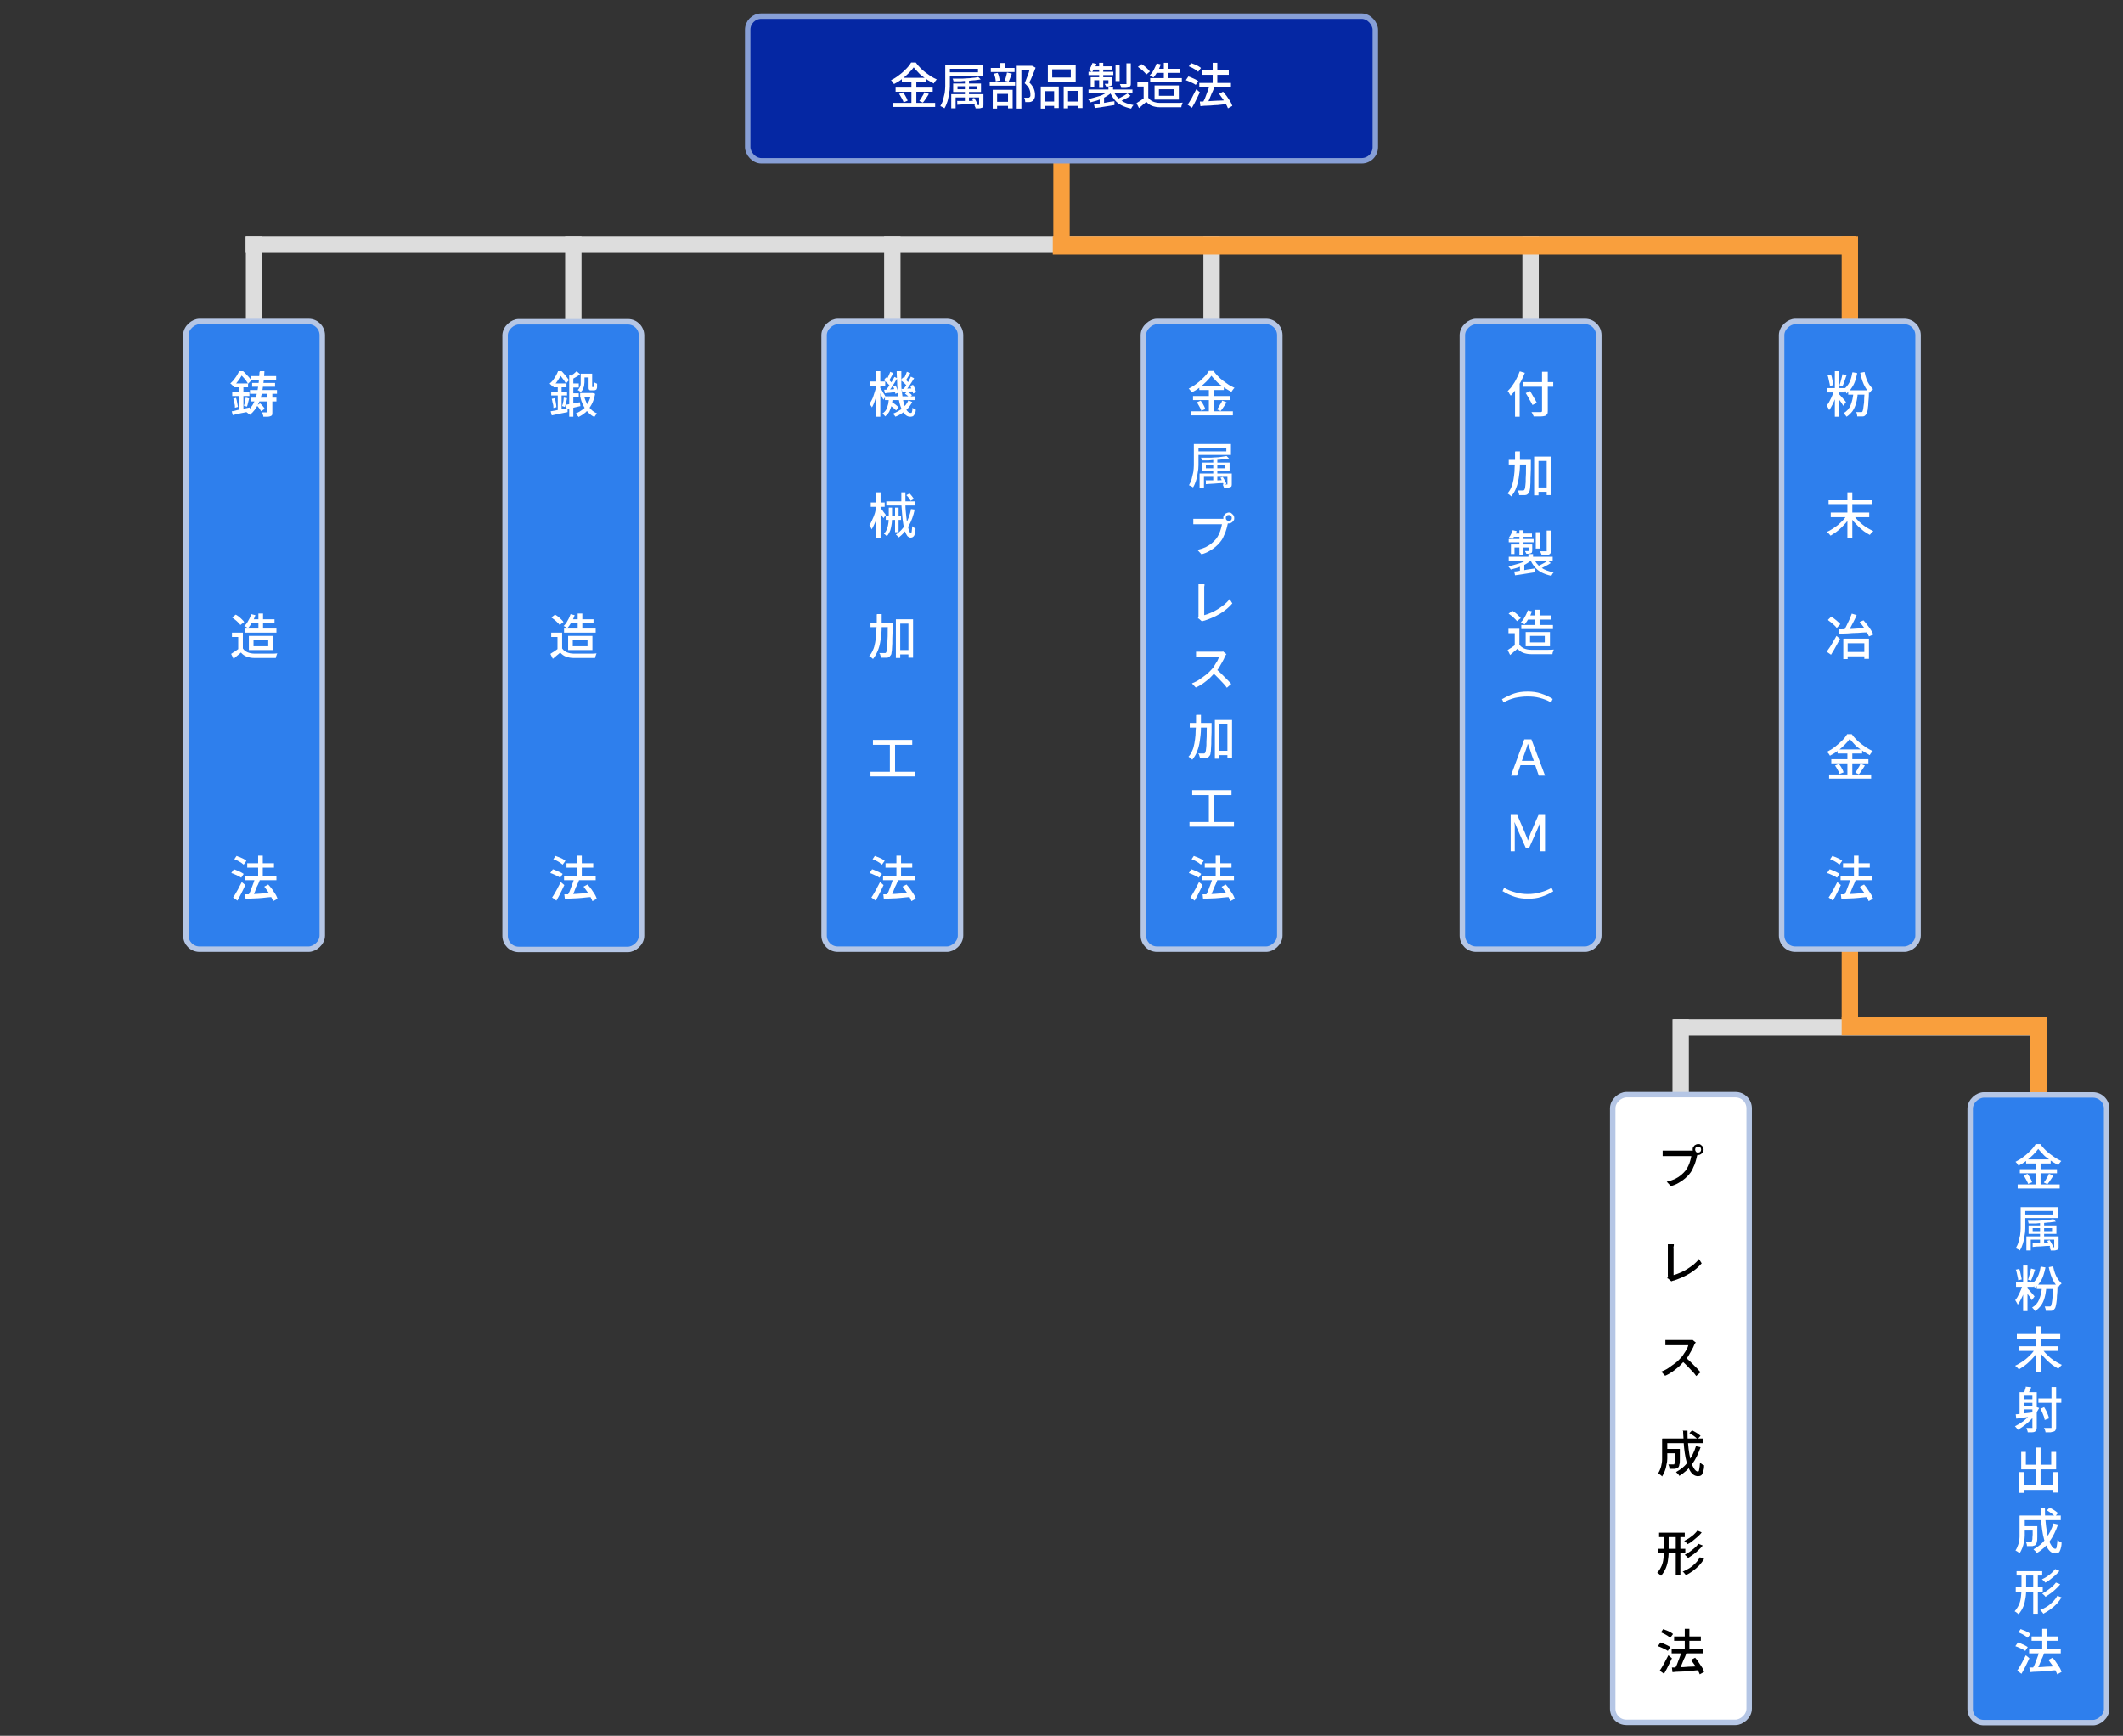 <?xml version="1.0" encoding="UTF-8"?>
<svg xmlns="http://www.w3.org/2000/svg" version="1.1" viewBox="0 0 778 636">
  <rect x="0" y="0" width="778" height="636" fill="#333333" stroke="none"/>
  <!-- Generator: Adobe Illustrator 29.8.1, SVG Export Plug-In . SVG Version: 2.1.1 Build 2)  -->
  <defs>
    <style>
      .st0, .st1 {
        fill: #fff;
      }

      .st2 {
        fill: #0527a3;
        stroke: #879fd6;
      }

      .st2, .st3, .st1 {
        stroke-miterlimit: 10;
        stroke-width: 2px;
      }

      .st3 {
        fill: #2e7fed;
      }

      .st3, .st1 {
        stroke: #b5c6e5;
      }

      .st4 {
        fill: #f99f3d;
      }

      .st5 {
        fill: #ddd;
      }
    </style>
  </defs>
  <g id="_レイヤー_2" data-name="レイヤー_2">
    <rect class="st5" x="90.1" y="86.6" width="6" height="40"/>
    <rect class="st5" x="382" y="-205.3" width="6" height="589.9" transform="translate(474.6 -295.4) rotate(90)"/>
    <rect class="st5" x="678.6" y="308.1" width="6" height="136.7" transform="translate(1058 -305.1) rotate(90)"/>
    <rect class="st5" x="207.1" y="86.6" width="6" height="40"/>
    <rect class="st5" x="324" y="86.6" width="6" height="40"/>
    <rect class="st4" x="386" y="46.8" width="6" height="40"/>
    <rect class="st5" x="441" y="86.6" width="6" height="40"/>
    <rect class="st5" x="557.9" y="86.6" width="6" height="40"/>
    <rect class="st4" x="674.9" y="86.6" width="6" height="40"/>
    <rect class="st5" x="612.9" y="373.5" width="6" height="45"/>
    <rect class="st4" x="674.9" y="328.4" width="6" height="45"/>
    <rect class="st4" x="744" y="373.5" width="6" height="45"/>
    <rect class="st4" x="529.5" y="-57.2" width="6.6" height="294.2" transform="translate(622.8 -442.9) rotate(90)"/>
    <rect class="st4" x="709.1" y="338.6" width="6.6" height="75.1" transform="translate(1088.6 -336.3) rotate(90)"/>
  </g>
  <g id="_レイヤー_1" data-name="レイヤー_1">
    <g>
      <rect class="st3" x="-21.9" y="207.8" width="230" height="50" rx="5" ry="5" transform="translate(325.9 139.7) rotate(90)"/>
      <g>
        <path class="st0" d="M87.6,136h.9v.3h.5v.4c-.2.5-.5,1-.8,1.5-.3.6-.7,1.1-1.2,1.7-.4.6-1,1.1-1.5,1.7,0-.1-.2-.2-.3-.4-.1-.1-.3-.3-.4-.4s-.3-.2-.4-.3c.5-.5,1-.9,1.4-1.5s.8-1,1.1-1.6c.3-.5.6-1,.7-1.5ZM84.9,150.7c.6,0,1.2-.2,1.9-.4s1.5-.3,2.3-.5c.8-.2,1.6-.3,2.4-.5v1.4c-1,.3-2.1.5-3.2.7-1.1.2-2.1.5-3,.7l-.4-1.5ZM85.1,143.6h6.3v1.5h-6.3v-1.5ZM85.4,146.1l1.1-.3c.2.5.3,1.1.4,1.7.1.6.2,1.1.3,1.6l-1.1.3c0-.5,0-1-.2-1.6-.1-.6-.3-1.2-.4-1.7ZM85.9,140.5h5v1.4h-5v-1.4ZM87.7,141.1h1.5v9.5l-1.5.2v-9.7ZM87.9,136h1.2c.4.3.7.7,1.1,1.1.4.4.7.8,1.1,1.2.3.4.6.7.8,1.1l-1.2,1.2c-.2-.3-.4-.7-.7-1.1-.3-.4-.6-.8-1-1.2-.3-.4-.7-.7-1-1h-.3v-1.2ZM90.1,145.7l1.2.3c-.1.5-.3,1.1-.4,1.6-.1.6-.3,1.1-.4,1.4l-1.1-.3c0-.3.2-.6.3-1,0-.4.2-.7.2-1.1,0-.4.1-.7.2-1ZM95.3,136h1.6c-.1,2.5-.4,4.8-.7,6.8-.3,2-.8,3.8-1.6,5.3-.7,1.5-1.7,2.8-3,3.9,0,0-.2-.2-.4-.3-.2-.1-.3-.3-.5-.4-.2-.1-.3-.3-.5-.3.9-.7,1.7-1.6,2.3-2.5.6-1,1.1-2.1,1.4-3.3s.6-2.6.8-4.1c.2-1.5.3-3.1.4-4.8ZM91.6,142.9h9.9v1.4h-9.9v-1.4ZM91.8,145.7h9.5v1.4h-9.5v-1.4ZM92,137.8h9.2v1.4h-9.2v-1.4ZM92.4,140.3h8.4v1.4h-8.4v-1.4ZM94.1,148.6l1.2-.8c.3.3.7.6,1,1,.3.4.6.7.7,1l-1.3.9c-.2-.3-.4-.7-.7-1.1-.3-.4-.6-.8-1-1.1ZM98.2,144.2h1.6v6.8c0,.4,0,.7-.1,1,0,.2-.3.4-.6.5-.3.1-.6.2-1.1.2-.4,0-.9,0-1.5,0,0-.2,0-.5-.2-.8,0-.3-.2-.5-.3-.8.4,0,.8,0,1.1,0h.7c.1,0,.2,0,.2,0,0,0,0-.1,0-.2v-6.7Z"/>
        <path class="st0" d="M89,237.6c.4.6,1,1.1,1.7,1.4.7.3,1.6.5,2.6.5.5,0,1.1,0,1.8,0s1.5,0,2.2,0c.8,0,1.6,0,2.3,0,.7,0,1.4,0,2-.1,0,.1-.1.3-.2.5,0,.2-.1.4-.2.6s-.1.4-.1.6c-.5,0-1.1,0-1.8,0-.7,0-1.4,0-2.1,0s-1.4,0-2.1,0-1.3,0-1.8,0c-1.1,0-2.1-.2-2.9-.5s-1.5-.8-2.1-1.5c-.4.4-.8.7-1.3,1.1s-.9.8-1.4,1.2l-.9-1.8c.4-.3.9-.6,1.4-.9.5-.3.9-.7,1.4-1h1.5ZM89,231.8v6.5h-1.7v-4.9h-2.3v-1.6h4ZM85.1,226.2l1.3-1c.4.2.8.5,1.2.8.4.3.8.7,1.1,1s.6.6.8.9l-1.4,1.1c-.2-.3-.5-.6-.8-.9-.3-.3-.7-.7-1.1-1-.4-.3-.8-.6-1.2-.9ZM92,225l1.6.4c-.3.9-.7,1.8-1.2,2.6-.5.9-1,1.6-1.5,2.2-.1,0-.3-.2-.4-.3s-.4-.2-.5-.3c-.2-.1-.3-.2-.5-.2.6-.5,1.1-1.2,1.5-2,.5-.8.8-1.6,1.1-2.4ZM89.7,230.3h11.6v1.5h-11.6v-1.5ZM91.2,233h8.9v5.2h-8.9v-5.2ZM92,226.9h8.6v1.5h-8.6v-1.5ZM92.9,234.4v2.4h5.4v-2.4h-5.4ZM94.7,224.8h1.7v6.6h-1.7v-6.6Z"/>
        <path class="st0" d="M84.8,319.8l.9-1.3c.4.1.8.3,1.3.5.4.2.9.4,1.3.6.4.2.7.4,1,.6l-.9,1.4c-.3-.2-.6-.4-1-.6-.4-.2-.8-.4-1.3-.6-.4-.2-.9-.4-1.3-.5ZM85.4,328.9c.3-.5.7-1,1-1.6s.8-1.3,1.1-2c.4-.7.7-1.4,1.1-2.1l1.3,1.1c-.3.6-.6,1.3-.9,1.9-.3.7-.7,1.3-1,2-.4.7-.7,1.3-1,1.8l-1.5-1.1ZM85.8,314.9l.9-1.3c.4.2.8.3,1.3.5s.9.4,1.3.6c.4.2.7.5,1,.7l-1,1.4c-.2-.2-.6-.4-.9-.7-.4-.2-.8-.5-1.2-.7-.4-.2-.9-.4-1.3-.6ZM89.7,320.9h11.6v1.6h-11.6v-1.6ZM89.7,327.7c.8,0,1.8,0,2.8-.1,1.1,0,2.2-.1,3.5-.2,1.2,0,2.4-.1,3.7-.2v1.5c-1.2,0-2.3.2-3.5.3s-2.3.2-3.3.2-2,.1-2.9.2l-.2-1.7ZM90.6,316.3h9.8v1.6h-9.8v-1.6ZM93.3,322l1.9.5c-.3.7-.5,1.4-.9,2.1s-.6,1.5-.9,2.2c-.3.7-.6,1.3-.9,1.8l-1.5-.5c.2-.4.4-.9.7-1.4.2-.5.4-1,.6-1.6.2-.5.4-1.1.6-1.6.2-.5.3-1,.5-1.5ZM94.6,313.5h1.7v8.6h-1.7v-8.6ZM96.8,324.9l1.5-.8c.5.5.9,1.1,1.4,1.7.4.6.8,1.2,1.2,1.8.4.6.6,1.2.8,1.7l-1.6.9c-.2-.5-.4-1-.8-1.7-.3-.6-.7-1.3-1.2-1.9-.4-.6-.9-1.2-1.3-1.8Z"/>
      </g>
      <rect class="st3" x="95.1" y="207.8" width="230" height="50" rx="5" ry="5" transform="translate(442.9 22.8) rotate(90)"/>
      <g>
        <path class="st0" d="M204.5,136h.9v.3h.5v.5c-.2.5-.5,1-.8,1.5-.3.6-.7,1.1-1.1,1.7-.4.6-.9,1.1-1.5,1.7,0-.1-.2-.2-.3-.4-.1-.1-.3-.3-.4-.4-.1-.1-.2-.2-.4-.3.5-.5,1-.9,1.4-1.5s.7-1,1-1.6c.3-.5.5-1,.7-1.5ZM201.8,150.7c.8-.1,1.7-.3,2.8-.5,1.1-.2,2.2-.4,3.4-.6v1.4c-.9.2-2,.4-3,.6s-2,.4-2.8.6l-.4-1.5ZM202,143.5h5.8v1.4h-5.8v-1.4ZM202.3,146.1l1-.2c.2.5.3,1.1.4,1.7.1.6.2,1.1.2,1.6l-1.1.3c0-.5,0-1-.2-1.6s-.2-1.2-.4-1.7ZM202.8,140.5h4.8v1.4h-4.8v-1.4ZM204.4,141.1h1.4v9.5l-1.4.2v-9.7ZM204.6,136h1.2c.3.3.7.7,1,1.1.3.4.7.8,1,1.2.3.4.5.7.7,1l-1.1,1.2c-.2-.3-.4-.7-.7-1.1-.3-.4-.6-.8-.9-1.2-.3-.4-.6-.8-1-1.1h-.3v-1.1ZM206.7,145.7l1.1.2c-.1.5-.2,1.1-.4,1.7-.1.6-.3,1.1-.4,1.5l-1-.3c0-.3.2-.6.3-1,0-.4.2-.7.2-1.1,0-.4.1-.7.1-1ZM207.5,148.3c.6-.1,1.4-.3,2.3-.4s1.8-.4,2.7-.5l.2,1.4c-.9.2-1.7.4-2.6.6s-1.6.4-2.4.5l-.3-1.5ZM208.6,137.4l1.9.7c0,.1-.2.2-.4.2v14.4h-1.5v-15.3ZM211.3,136l1.3,1.1c-.5.4-1,.8-1.6,1.1s-1.2.7-1.7.9c0-.2-.1-.3-.2-.6-.1-.2-.2-.4-.3-.6.5-.3.9-.6,1.4-.9.5-.4.8-.7,1.1-1ZM209,140.5h3.1v1.5h-3.1v-1.5ZM209,144.1h3.1v1.5h-3.1v-1.5ZM216.6,144h.6s.9.3.9.3c-.3,1.5-.7,2.8-1.3,3.9-.6,1.1-1.3,2-2.1,2.8-.8.7-1.7,1.3-2.7,1.8,0-.1-.1-.3-.3-.4-.1-.2-.2-.3-.4-.5-.1-.2-.2-.3-.3-.4,1-.4,1.8-.9,2.6-1.5s1.4-1.4,1.9-2.4c.5-.9.9-2,1.1-3.3v-.3ZM212.9,136.9h1.3v2.5c0,.5,0,1-.1,1.5,0,.5-.2,1-.4,1.5-.2.5-.5.9-.9,1.3,0,0-.2-.2-.3-.3-.1-.1-.3-.2-.4-.3-.1,0-.3-.2-.4-.2.4-.3.6-.7.8-1.1.2-.4.3-.8.3-1.2,0-.4,0-.8,0-1.2v-2.5ZM212.6,144h4.4v1.4h-4.4v-1.4ZM214.1,145.4c.4,1.4,1,2.6,1.7,3.7.8,1.1,1.8,1.9,3,2.4-.2.1-.4.3-.5.6-.2.3-.4.5-.5.7-1.3-.6-2.3-1.6-3.2-2.8-.8-1.2-1.5-2.6-1.9-4.3l1.4-.3ZM213.3,136.9h3.2v1.4h-3.2v-1.4ZM215.6,136.9h1.4v4.3c0,.2,0,.3,0,.4,0,.1,0,.2,0,.2,0,0,0,0,.2,0h.3c0,0,.2,0,.2,0,0,0,.1-.2.1-.4,0-.1,0-.3,0-.5,0-.2,0-.5,0-.8.1.1.3.2.5.3.2,0,.4.2.5.2,0,.3,0,.7,0,1,0,.3,0,.6-.1.7,0,.3-.2.5-.5.6,0,0-.2,0-.3.1-.1,0-.2,0-.4,0h-.7c-.2,0-.3,0-.5,0-.2,0-.3-.1-.4-.2-.1-.1-.2-.3-.2-.5s0-.6,0-1.1v-4.2Z"/>
        <path class="st0" d="M206,237.6c.4.6,1,1.1,1.7,1.4.7.3,1.6.5,2.6.5.5,0,1.1,0,1.8,0s1.5,0,2.2,0c.8,0,1.6,0,2.3,0,.7,0,1.4,0,2-.1,0,.1-.1.3-.2.5,0,.2-.1.4-.2.6s-.1.4-.1.6c-.5,0-1.1,0-1.8,0-.7,0-1.4,0-2.1,0s-1.4,0-2.1,0-1.3,0-1.8,0c-1.1,0-2.1-.2-2.9-.5s-1.5-.8-2.1-1.5c-.4.4-.8.7-1.3,1.1s-.9.8-1.4,1.2l-.9-1.8c.4-.3.9-.6,1.4-.9.5-.3.9-.7,1.4-1h1.5ZM206,231.8v6.5h-1.7v-4.9h-2.3v-1.6h4ZM202.1,226.2l1.3-1c.4.2.8.5,1.2.8.4.3.8.7,1.1,1s.6.6.8.9l-1.4,1.1c-.2-.3-.5-.6-.8-.9-.3-.3-.7-.7-1.1-1-.4-.3-.8-.6-1.2-.9ZM209,225l1.6.4c-.3.9-.7,1.8-1.2,2.6-.5.9-1,1.6-1.5,2.2-.1,0-.3-.2-.4-.3s-.4-.2-.5-.3c-.2-.1-.3-.2-.5-.2.6-.5,1.1-1.2,1.5-2,.5-.8.8-1.6,1.1-2.4ZM206.7,230.3h11.6v1.5h-11.6v-1.5ZM208.2,233h8.9v5.2h-8.9v-5.2ZM208.9,226.9h8.6v1.5h-8.6v-1.5ZM209.9,234.4v2.4h5.4v-2.4h-5.4ZM211.7,224.8h1.7v6.6h-1.7v-6.6Z"/>
        <path class="st0" d="M201.7,319.8l.9-1.3c.4.1.8.3,1.3.5.4.2.9.4,1.3.6.4.2.7.4,1,.6l-.9,1.4c-.3-.2-.6-.4-1-.6-.4-.2-.8-.4-1.3-.6-.4-.2-.9-.4-1.3-.5ZM202.3,328.9c.3-.5.7-1,1-1.6s.8-1.3,1.1-2c.4-.7.7-1.4,1.1-2.1l1.3,1.1c-.3.6-.6,1.3-.9,1.9-.3.7-.7,1.3-1,2-.4.7-.7,1.3-1,1.8l-1.5-1.1ZM202.7,314.9l.9-1.3c.4.2.8.3,1.3.5s.9.4,1.3.6c.4.2.7.5,1,.7l-1,1.4c-.2-.2-.6-.4-.9-.7-.4-.2-.8-.5-1.2-.7-.4-.2-.9-.4-1.3-.6ZM206.7,320.9h11.6v1.6h-11.6v-1.6ZM206.7,327.7c.8,0,1.8,0,2.8-.1,1.1,0,2.2-.1,3.5-.2,1.2,0,2.4-.1,3.7-.2v1.5c-1.2,0-2.3.2-3.5.3s-2.3.2-3.3.2-2,.1-2.9.2l-.2-1.7ZM207.6,316.3h9.8v1.6h-9.8v-1.6ZM210.3,322l1.9.5c-.3.7-.5,1.4-.9,2.1s-.6,1.5-.9,2.2c-.3.7-.6,1.3-.9,1.8l-1.5-.5c.2-.4.4-.9.7-1.4.2-.5.4-1,.6-1.6.2-.5.4-1.1.6-1.6.2-.5.3-1,.5-1.5ZM211.5,313.5h1.7v8.6h-1.7v-8.6ZM213.8,324.9l1.5-.8c.5.5.9,1.1,1.4,1.7.4.6.8,1.2,1.2,1.8.4.6.6,1.2.8,1.7l-1.6.9c-.2-.5-.4-1-.8-1.7-.3-.6-.7-1.3-1.2-1.9-.4-.6-.9-1.2-1.3-1.8Z"/>
      </g>
      <rect class="st3" x="212" y="207.8" width="230" height="50" rx="5" ry="5" transform="translate(559.8 -94.2) rotate(90)"/>
      <g>
        <path class="st0" d="M321,140.8l1,.3c-.1.7-.3,1.4-.4,2.2-.2.8-.4,1.5-.6,2.3-.2.7-.5,1.4-.7,2.1-.3.6-.5,1.2-.8,1.6,0-.2-.2-.5-.4-.7s-.3-.5-.4-.7c.3-.4.5-.9.8-1.4.3-.5.5-1.1.7-1.8.2-.6.4-1.3.6-1.9s.3-1.3.4-1.9ZM318.9,139.8h5.5v1.6h-5.5v-1.6ZM321.1,136h1.5v16.7h-1.5v-16.7ZM322.5,142c0,.1.2.3.4.6.2.3.4.6.6,1,.2.4.4.7.6,1s.3.5.4.7l-.8,1.2c0-.2-.2-.5-.4-.9s-.3-.7-.5-1.1c-.2-.4-.4-.7-.5-1.1-.2-.3-.3-.6-.4-.8l.7-.6ZM325.6,145.9h1.5c0,.9-.2,1.8-.4,2.6-.2.9-.5,1.6-.8,2.3-.4.7-.9,1.3-1.6,1.8,0-.2-.2-.4-.4-.6-.2-.2-.4-.4-.5-.5.6-.4,1.1-.9,1.4-1.5s.5-1.3.7-2c.1-.7.2-1.4.3-2.2ZM324,139.2l.7-.9c.4.3.8.6,1.2,1,.4.4.7.7.9,1l-.7,1.1c-.2-.3-.5-.6-.9-1-.4-.4-.8-.7-1.2-1ZM324.1,142.8c.6,0,1.2,0,1.9-.1.7,0,1.5-.1,2.2-.2v1.2c-.7,0-1.4.1-2,.2-.7,0-1.3.1-1.9.2l-.3-1.3ZM324.3,145.2h11v1.4h-11v-1.4ZM327.6,138l1.2.6c-.3.5-.7,1.1-1,1.7-.4.6-.8,1.2-1.1,1.7-.4.5-.7,1-1.1,1.4l-.9-.5c.3-.4.7-.9,1.1-1.5s.7-1.2,1.1-1.7c.3-.6.6-1.1.9-1.6ZM326.1,136.2l1.3.5c-.3.5-.6,1-.9,1.6-.3.5-.6,1-.8,1.4l-.9-.4c.2-.3.3-.6.5-.9.2-.3.3-.7.5-1.1s.3-.7.4-1ZM325.8,148.3l.9-1c.3.2.6.4,1,.6.3.2.7.5.9.7s.5.4.7.6l-.9,1.2c-.2-.2-.4-.4-.7-.7-.3-.2-.6-.5-.9-.7-.3-.2-.6-.5-.9-.6ZM327.2,141.6l1-.4c.2.4.4.9.6,1.4s.3.9.4,1.3l-1.1.4c0-.4-.2-.8-.3-1.3s-.3-1-.5-1.4ZM332.9,146.7l1.4.6c-.6,1.2-1.4,2.3-2.5,3.2s-2.3,1.7-3.7,2.2c0-.2-.2-.3-.4-.6-.2-.2-.3-.4-.5-.5,1.3-.5,2.5-1.2,3.5-2,1-.8,1.7-1.8,2.2-2.9ZM328.8,136h1.5c0,1.7,0,3.3,0,4.9,0,1.5.2,2.9.4,4.2.2,1.3.4,2.4.7,3.3.3.9.6,1.6,1,2.1s.8.8,1.3.8.4-.1.5-.4c.1-.3.2-.8.2-1.5.2.2.3.3.6.4.2.1.4.2.6.3,0,.7-.2,1.2-.4,1.6-.2.4-.4.6-.6.8-.3.1-.6.2-1,.2-.8,0-1.4-.3-2-.9-.5-.6-1-1.4-1.4-2.4-.4-1-.7-2.2-.9-3.6-.2-1.4-.4-2.9-.5-4.6,0-1.7-.2-3.4-.2-5.2ZM330.2,139.2l.7-.9c.4.3.8.6,1.2,1,.4.4.7.7.9,1l-.7,1.1c-.2-.3-.5-.6-.9-1-.4-.4-.8-.7-1.2-1ZM330.5,142.5c.6,0,1.2,0,1.9-.1s1.4,0,2.2-.1v1.1c-.7,0-1.3.1-2,.2-.7,0-1.3.1-1.9.2l-.3-1.3ZM333.8,138l1.2.6c-.3.5-.7,1.1-1,1.6-.4.6-.7,1.1-1.1,1.6s-.7,1-1,1.4l-.9-.5c.3-.4.7-.9,1-1.4.4-.5.7-1.1,1-1.7.3-.6.6-1.1.8-1.6ZM332.3,136.2l1.3.5c-.3.5-.6,1-.9,1.5-.3.5-.6,1-.8,1.3l-.9-.4c.1-.3.3-.6.5-.9.2-.3.3-.7.5-1.1.1-.4.3-.7.4-1ZM331.6,144.3l.8-.8c.3.2.7.4,1,.6.3.2.6.5.8.7l-.9.8c-.2-.2-.5-.4-.8-.7-.3-.3-.7-.5-1-.7ZM333.6,141.4l1-.4c.2.4.5.9.7,1.4.2.5.3.9.4,1.3l-1.1.5c0-.4-.2-.8-.4-1.3-.2-.5-.4-1-.6-1.4Z"/>
        <path class="st0" d="M321.3,185.2l1,.4c-.1.7-.3,1.5-.5,2.3-.2.8-.4,1.5-.7,2.3-.2.8-.5,1.5-.8,2.1-.3.7-.6,1.2-.9,1.7,0-.2-.1-.4-.2-.5,0-.2-.2-.4-.3-.6-.1-.2-.2-.4-.3-.5.3-.4.6-.9.8-1.4.3-.6.5-1.1.8-1.8.2-.6.5-1.3.6-2,.2-.7.3-1.3.5-1.9ZM319.1,184.1h5.1v1.6h-5.1v-1.6ZM321.1,180.4h1.6v16.7h-1.6v-16.7ZM322.6,186c0,0,.2.3.4.5.2.2.4.5.6.8.2.3.4.6.6.8s.3.4.4.6l-.9,1.2c0-.2-.2-.5-.4-.7-.2-.3-.3-.6-.5-.9s-.3-.6-.5-.9c-.2-.3-.3-.5-.4-.7l.7-.6ZM325.6,186h1.3v3.2c0,.8,0,1.6-.1,2.5s-.3,1.7-.5,2.5c-.3.8-.7,1.6-1.3,2.3-.1-.1-.3-.3-.5-.5-.2-.2-.4-.3-.6-.4.6-.6,1-1.3,1.2-2,.3-.7.4-1.5.5-2.2s.1-1.5.1-2.2v-3.2ZM324.6,189h5.6v1.5h-5.6v-1.5ZM324.8,183.7h10.4v1.5h-10.4v-1.5ZM328,186h1.3v9h-1.3v-9ZM333.8,186.5l1.4.2c-.5,2.3-1.2,4.3-2.2,6-.9,1.7-2.2,3.1-3.6,4.2,0,0-.2-.2-.3-.3-.1-.1-.3-.2-.4-.4-.2-.1-.3-.2-.4-.3,1.5-1,2.7-2.3,3.6-3.9.9-1.6,1.6-3.5,2-5.6ZM330.2,180.4h1.6c0,1.6,0,3.2,0,4.6,0,1.5.2,2.9.3,4.1.1,1.3.3,2.4.5,3.3.2.9.4,1.7.6,2.2.2.5.4.8.6.8s.2-.2.3-.6.1-1.1.2-2c.2.2.3.3.6.5s.4.3.6.4c0,.8-.2,1.5-.3,2-.1.5-.3.8-.6,1-.2.2-.6.3-.9.3s-.8-.2-1.2-.6c-.3-.4-.6-1-.9-1.8-.3-.8-.5-1.7-.6-2.7-.2-1-.3-2.2-.4-3.4s-.2-2.5-.3-3.9c0-1.4,0-2.8,0-4.2ZM332.2,181.4l1.1-.6c.3.3.6.6.9,1s.5.7.7,1l-1.2.7c-.1-.3-.3-.6-.6-1-.3-.4-.6-.7-.9-1Z"/>
        <path class="st0" d="M321.4,225h1.7c0,1.7,0,3.4,0,5s-.2,3.1-.4,4.5c-.2,1.4-.5,2.7-1,3.9s-1.1,2.2-1.8,3.1c0-.1-.2-.3-.4-.4-.1-.1-.3-.3-.5-.4-.2-.1-.3-.3-.5-.3.6-.6,1-1.3,1.4-2.2.4-.8.6-1.7.8-2.7.2-1,.3-2,.4-3.1,0-1.1.1-2.3.2-3.5,0-1.2,0-2.5,0-3.7ZM319,228.1h6.8v1.7h-6.8v-1.7ZM325.4,228.1h1.7v.5c0,.1,0,.2,0,.3,0,2,0,3.6-.1,5,0,1.4,0,2.5-.1,3.3,0,.9-.1,1.5-.2,2,0,.5-.2.8-.4,1-.2.3-.4.5-.6.6-.2.1-.4.2-.7.2-.3,0-.6,0-1,0-.4,0-.8,0-1.2,0,0-.3,0-.5-.2-.9,0-.3-.2-.6-.4-.8.4,0,.8,0,1.1,0,.3,0,.6,0,.8,0s.2,0,.3,0,.2-.1.3-.2c.1-.1.2-.4.3-.9,0-.4.1-1.1.2-1.9,0-.8,0-1.9.1-3.2,0-1.3,0-2.9.1-4.8v-.4ZM328.3,226.9h6.3v14.1h-1.7v-12.5h-3v12.6h-1.6v-14.2ZM329,238.2h4.8v1.6h-4.8v-1.6Z"/>
        <path class="st0" d="M319,282.8h16.3v1.7h-16.3v-1.7ZM319.9,271.1h14.4v1.8h-14.4v-1.8ZM326.1,272h1.9v11.5h-1.9v-11.5Z"/>
        <path class="st0" d="M318.7,319.8l.9-1.3c.4.1.8.3,1.3.5.4.2.9.4,1.3.6.4.2.7.4,1,.6l-.9,1.4c-.3-.2-.6-.4-1-.6-.4-.2-.8-.4-1.3-.6-.4-.2-.9-.4-1.3-.5ZM319.3,328.9c.3-.5.7-1,1-1.6s.8-1.3,1.1-2c.4-.7.7-1.4,1.1-2.1l1.3,1.1c-.3.6-.6,1.3-.9,1.9-.3.7-.7,1.3-1,2-.4.7-.7,1.3-1,1.8l-1.5-1.1ZM319.7,314.9l.9-1.3c.4.2.8.3,1.3.5s.9.4,1.3.6c.4.2.7.5,1,.7l-1,1.4c-.2-.2-.6-.4-.9-.7-.4-.2-.8-.5-1.2-.7-.4-.2-.9-.4-1.3-.6ZM323.6,320.9h11.6v1.6h-11.6v-1.6ZM323.6,327.7c.8,0,1.8,0,2.8-.1,1.1,0,2.2-.1,3.5-.2,1.2,0,2.4-.1,3.7-.2v1.5c-1.2,0-2.3.2-3.5.3s-2.3.2-3.3.2-2,.1-2.9.2l-.2-1.7ZM324.5,316.3h9.8v1.6h-9.8v-1.6ZM327.2,322l1.9.5c-.3.7-.5,1.4-.9,2.1s-.6,1.5-.9,2.2c-.3.7-.6,1.3-.9,1.8l-1.5-.5c.2-.4.4-.9.7-1.4.2-.5.4-1,.6-1.6.2-.5.4-1.1.6-1.6.2-.5.3-1,.5-1.5ZM328.5,313.5h1.7v8.6h-1.7v-8.6ZM330.7,324.9l1.5-.8c.5.5.9,1.1,1.4,1.7.4.6.8,1.2,1.2,1.8.4.6.6,1.2.8,1.7l-1.6.9c-.2-.5-.4-1-.8-1.7-.3-.6-.7-1.3-1.2-1.9-.4-.6-.9-1.2-1.3-1.8Z"/>
      </g>
      <rect class="st3" x="329" y="207.8" width="230" height="50" rx="5" ry="5" transform="translate(676.8 -211.2) rotate(90)"/>
      <g>
        <path class="st0" d="M444,137.6c-.5.7-1.1,1.4-1.9,2.2-.8.8-1.6,1.5-2.5,2.2s-1.9,1.3-2.9,1.8c0-.1-.2-.3-.3-.5-.1-.2-.2-.3-.4-.5-.1-.2-.3-.3-.4-.4,1-.5,2-1.1,3-1.9,1-.7,1.8-1.5,2.6-2.3.8-.8,1.4-1.6,1.8-2.3h1.7c.5.7,1,1.3,1.6,1.9.6.6,1.2,1.2,1.9,1.7.7.5,1.4,1,2.1,1.5.7.4,1.4.8,2.1,1.1-.2.2-.4.4-.6.7-.2.3-.4.5-.5.8-.7-.4-1.4-.8-2.1-1.2-.7-.5-1.4-1-2.1-1.5s-1.3-1.1-1.8-1.7c-.6-.6-1-1.1-1.5-1.7ZM436.4,150.7h15.4v1.5h-15.4v-1.5ZM437.2,145.1h13.6v1.5h-13.6v-1.5ZM438.6,147.4l1.4-.6c.2.3.5.7.7,1,.2.4.4.7.6,1.1.2.4.3.7.4,1l-1.5.6c0-.3-.2-.6-.4-1-.2-.4-.4-.8-.6-1.1-.2-.4-.4-.7-.7-1.1ZM439.5,141.4h9v1.5h-9v-1.5ZM443,142h1.8v9.4h-1.8v-9.4ZM447.9,146.8l1.6.6c-.3.6-.7,1.1-1.1,1.7-.4.6-.7,1.1-1.1,1.5l-1.3-.6c.2-.3.4-.6.7-1,.2-.4.4-.8.7-1.2s.4-.8.5-1.1Z"/>
        <path class="st0" d="M437.5,162.7h1.7v5.3c0,.8,0,1.6,0,2.5,0,.9-.1,1.9-.3,2.8-.1,1-.3,1.9-.6,2.8-.3.9-.6,1.7-1.1,2.5,0,0-.2-.2-.4-.3-.2-.1-.4-.2-.6-.3-.2-.1-.4-.2-.5-.2.4-.7.8-1.5,1-2.3s.4-1.7.6-2.5c.1-.9.2-1.7.2-2.5,0-.8,0-1.6,0-2.3v-5.3ZM438.5,162.7h12.6v4h-12.6v-1.3h10.9v-1.3h-10.9v-1.3ZM439.6,173.5h11.1v1.2h-9.5v4h-1.6v-5.2ZM449.4,167l1,1c-.7.1-1.4.2-2.2.3s-1.7.2-2.5.2c-.9,0-1.8.1-2.7.2-.9,0-1.8,0-2.6,0,0-.2,0-.3-.1-.5,0-.2-.1-.4-.2-.5.8,0,1.7,0,2.5,0,.9,0,1.7,0,2.6-.1.8,0,1.6-.1,2.4-.2s1.4-.2,1.9-.3ZM440.4,169.5h10.2v3.1h-10.2v-3.1ZM441.8,176c.8,0,1.8,0,3,0s2.4,0,3.6-.1v1.1c-1.2,0-2.3.1-3.5.2s-2.1.1-3,.2v-1.2ZM441.9,170.5v1.1h7.1v-1.1h-7.1ZM444.6,167.8h1.5v8.7h-1.5v-8.7ZM447.1,175.1l1-.3c.2.3.3.5.5.8.2.3.3.6.5.9.1.3.3.5.3.8l-1,.3c0-.2-.2-.5-.3-.8-.1-.3-.3-.6-.4-.9s-.3-.6-.5-.9ZM449.8,173.5h1.6v3.8c0,.3,0,.6-.1.8,0,.2-.2.3-.5.4-.2,0-.5.2-.9.2-.4,0-.8,0-1.4,0,0-.2,0-.4-.2-.6,0-.2-.2-.4-.2-.6.3,0,.6,0,.9,0,.3,0,.5,0,.6,0,.1,0,.2,0,.2,0,0,0,0,0,0-.2v-3.8Z"/>
        <path class="st0" d="M450.2,191c0,.1-.1.3-.2.5,0,.2,0,.4-.1.5-.1.6-.3,1.3-.5,2-.2.8-.5,1.5-.9,2.3-.3.8-.7,1.5-1.2,2.1-.5.7-1.1,1.3-1.8,1.9-.7.6-1.4,1.1-2.3,1.6-.8.5-1.8.9-2.9,1.2l-1.5-1.6c1.2-.3,2.1-.6,3-1,.8-.4,1.6-.9,2.2-1.4.6-.5,1.2-1.1,1.7-1.7.4-.5.7-1.1,1-1.7s.5-1.2.7-1.9c.2-.6.3-1.2.4-1.7h-8.6c-.4,0-.7,0-1.1,0-.3,0-.6,0-.8,0v-2c.2,0,.4,0,.6,0,.2,0,.4,0,.7,0,.2,0,.4,0,.6,0h8.5c.2,0,.3,0,.5,0,.2,0,.4,0,.6,0l1.4.9ZM448.3,189.8c0-.4,0-.7.3-1,.2-.3.4-.6.7-.7s.6-.3,1-.3.7,0,1,.3.5.4.7.7c.2.3.3.6.3,1s0,.7-.3,1c-.2.3-.4.5-.7.7-.3.2-.6.3-1,.3s-.7,0-1-.3c-.3-.2-.5-.4-.7-.7-.2-.3-.3-.6-.3-1ZM449.2,189.8c0,.3.1.5.3.8s.5.3.8.3.6-.1.8-.3.3-.5.3-.8-.1-.6-.3-.8c-.2-.2-.5-.3-.8-.3s-.6.1-.8.3c-.2.2-.3.5-.3.8Z"/>
        <path class="st0" d="M439,226.6c0-.2.1-.3.2-.5,0-.1,0-.3,0-.5v-9.8c0-.2,0-.4,0-.6,0-.2,0-.4,0-.6,0-.2,0-.4,0-.5h2.2c0,.3,0,.6-.1.9,0,.3,0,.6,0,.9v9.5c.8-.2,1.6-.5,2.5-.9.9-.4,1.7-.8,2.5-1.3.8-.5,1.6-1.1,2.4-1.7.7-.6,1.4-1.3,1.9-2l1,1.6c-1.2,1.4-2.6,2.6-4.4,3.7-1.8,1.1-3.7,1.9-5.8,2.6-.1,0-.2,0-.4.1-.2,0-.3.1-.5.2l-1.3-1.1Z"/>
        <path class="st0" d="M449.5,239.6c0,0-.2.2-.3.4-.1.2-.2.4-.3.5-.2.6-.5,1.2-.9,1.9-.4.7-.8,1.4-1.2,2.1-.4.7-.9,1.3-1.4,1.8-.6.7-1.4,1.4-2.1,2.2-.8.7-1.6,1.3-2.4,1.9-.9.6-1.7,1.1-2.7,1.5l-1.4-1.5c.9-.4,1.9-.8,2.7-1.4.9-.6,1.7-1.2,2.5-1.8s1.4-1.3,2-1.9c.4-.4.8-.9,1.1-1.5s.7-1.1,1-1.6c.3-.6.5-1.1.6-1.5h-6.5c-.2,0-.5,0-.7,0-.3,0-.5,0-.7,0s-.4,0-.5,0v-1.9c.1,0,.3,0,.5,0,.2,0,.5,0,.7,0,.3,0,.5,0,.6,0h6.6c.3,0,.6,0,.9,0,.3,0,.5,0,.6-.1l1.1.9ZM445.7,245.2c.5.4,1,.8,1.5,1.3.5.5,1,1,1.5,1.5s1,1,1.4,1.4.8.9,1.1,1.2l-1.6,1.4c-.4-.6-.9-1.2-1.5-1.8-.6-.6-1.2-1.3-1.8-1.9-.6-.6-1.2-1.2-1.9-1.8l1.3-1.3Z"/>
        <path class="st0" d="M438.4,261.9h1.7c0,1.7,0,3.4,0,5,0,1.6-.2,3.1-.4,4.5-.2,1.4-.5,2.7-1,3.9-.4,1.2-1.1,2.2-1.8,3.1,0-.1-.2-.3-.4-.4-.1-.1-.3-.3-.5-.4-.2-.1-.3-.3-.5-.3.6-.6,1-1.3,1.4-2.2.4-.8.6-1.7.8-2.7.2-1,.3-2,.4-3.1,0-1.1.1-2.3.2-3.5,0-1.2,0-2.5,0-3.7ZM436,264.9h6.8v1.7h-6.8v-1.7ZM442.3,264.9h1.7v.5c0,.1,0,.2,0,.3,0,2,0,3.6-.1,5,0,1.4,0,2.5-.1,3.3,0,.9-.1,1.5-.2,2,0,.5-.2.8-.4,1-.2.3-.4.5-.6.6-.2.1-.4.2-.7.2-.3,0-.6,0-1,0-.4,0-.8,0-1.2,0,0-.3,0-.5-.2-.9,0-.3-.2-.6-.4-.8.4,0,.8,0,1.1,0,.3,0,.6,0,.8,0s.2,0,.3,0c0,0,.2-.1.3-.2.1-.1.2-.4.3-.9s.1-1.1.2-1.9c0-.8,0-1.9.1-3.2,0-1.3,0-2.9.1-4.8v-.4ZM445.2,263.8h6.3v14.1h-1.7v-12.5h-3v12.6h-1.6v-14.2ZM446,275.1h4.8v1.6h-4.8v-1.6Z"/>
        <path class="st0" d="M435.9,301.2h16.3v1.7h-16.3v-1.7ZM436.9,289.5h14.4v1.8h-14.4v-1.8ZM443,290.4h1.9v11.5h-1.9v-11.5Z"/>
        <path class="st0" d="M435.7,319.8l.9-1.3c.4.1.8.3,1.3.5.4.2.9.4,1.3.6s.7.4,1,.6l-.9,1.4c-.3-.2-.6-.4-1-.6-.4-.2-.8-.4-1.3-.6-.4-.2-.9-.4-1.3-.5ZM436.2,328.9c.3-.5.7-1,1-1.6s.8-1.3,1.1-2c.4-.7.7-1.4,1.1-2.1l1.3,1.1c-.3.6-.6,1.3-.9,1.9-.3.7-.7,1.3-1,2-.4.7-.7,1.3-1,1.8l-1.5-1.1ZM436.6,314.9l.9-1.3c.4.2.8.3,1.3.5.4.2.9.4,1.3.6.4.2.7.5,1,.7l-1,1.4c-.2-.2-.6-.4-.9-.7-.4-.2-.8-.5-1.2-.7-.4-.2-.9-.4-1.3-.6ZM440.6,320.9h11.6v1.6h-11.6v-1.6ZM440.6,327.7c.8,0,1.8,0,2.8-.1,1.1,0,2.2-.1,3.5-.2,1.2,0,2.4-.1,3.7-.2v1.5c-1.2,0-2.3.2-3.5.3s-2.3.2-3.3.2c-1.1,0-2,.1-2.9.2l-.2-1.7ZM441.5,316.3h9.8v1.6h-9.8v-1.6ZM444.2,322l1.9.5c-.3.7-.5,1.4-.9,2.1-.3.7-.6,1.5-.9,2.2-.3.7-.6,1.3-.9,1.8l-1.5-.5c.2-.4.4-.9.7-1.4.2-.5.4-1,.6-1.6.2-.5.4-1.1.6-1.6.2-.5.3-1,.5-1.5ZM445.5,313.5h1.7v8.6h-1.7v-8.6ZM447.7,324.9l1.5-.8c.5.5.9,1.1,1.3,1.7.4.6.8,1.2,1.2,1.8.4.6.6,1.2.8,1.7l-1.6.9c-.2-.5-.4-1-.8-1.7s-.7-1.3-1.2-1.9c-.4-.6-.9-1.2-1.3-1.8Z"/>
      </g>
      <rect class="st3" x="445.9" y="207.8" width="230" height="50" rx="5" ry="5" transform="translate(793.7 -328.1) rotate(90)"/>
      <g>
        <path class="st0" d="M557.1,136.1l1.7.5c-.4,1-.9,2.1-1.4,3.1s-1.1,2-1.8,2.9-1.3,1.7-2,2.4c0-.1-.1-.3-.3-.5-.1-.2-.3-.4-.4-.7-.1-.2-.3-.4-.4-.5.6-.6,1.2-1.2,1.7-2,.6-.8,1.1-1.6,1.5-2.5.5-.9.9-1.8,1.2-2.7ZM555.2,141.1l1.7-1.7h0v13.3h-1.7v-11.6ZM558.2,140h11v1.7h-11v-1.7ZM559.2,144l1.5-.7c.3.5.6.9.9,1.5s.6,1,.9,1.5c.3.5.5.9.7,1.3l-1.6.8c-.2-.4-.4-.8-.7-1.3-.3-.5-.6-1-.9-1.6-.3-.5-.6-1.1-.9-1.5ZM565.4,136.2h1.8v14.3c0,.6,0,1-.3,1.3-.2.3-.4.5-.8.6-.4.1-.9.2-1.6.2-.7,0-1.5,0-2.5,0,0-.2,0-.3-.2-.5,0-.2-.2-.4-.3-.6,0-.2-.2-.4-.3-.5.5,0,1,0,1.4,0,.5,0,.9,0,1.2,0,.4,0,.6,0,.7,0,.2,0,.4,0,.5-.1,0,0,.1-.2.1-.4v-14.3Z"/>
        <path class="st0" d="M555.3,165.4h1.7c0,1.7,0,3.4,0,5s-.2,3.1-.4,4.5c-.2,1.4-.5,2.7-1,3.9-.4,1.2-1.1,2.2-1.8,3.1,0-.1-.2-.3-.4-.4-.1-.1-.3-.3-.5-.4-.2-.1-.3-.3-.5-.3.6-.6,1-1.3,1.4-2.2s.6-1.7.8-2.7.3-2,.4-3.1c0-1.1.1-2.3.2-3.5,0-1.2,0-2.5,0-3.7ZM552.9,168.5h6.8v1.7h-6.8v-1.7ZM559.3,168.5h1.7v.5c0,.1,0,.2,0,.3,0,2,0,3.6-.1,5s0,2.5-.1,3.3c0,.9-.1,1.5-.2,2s-.2.8-.4,1c-.2.3-.4.5-.6.6-.2.1-.4.2-.7.2-.3,0-.6,0-1,0-.4,0-.8,0-1.2,0,0-.3,0-.5-.2-.9,0-.3-.2-.6-.4-.8.4,0,.8,0,1.1,0,.3,0,.6,0,.8,0s.2,0,.3,0c0,0,.2-.1.3-.2.1-.1.2-.4.3-.9s.1-1.1.2-1.9c0-.8,0-1.9.1-3.2,0-1.3,0-2.9.1-4.8v-.4ZM562.2,167.3h6.3v14.1h-1.7v-12.5h-3v12.6h-1.6v-14.2ZM563,178.6h4.8v1.6h-4.8v-1.6Z"/>
        <path class="st0" d="M560.1,204.5l1.3.6c-.5.4-1,.8-1.6,1.2-.6.4-1.2.7-1.9,1-.7.3-1.4.6-2.1.8-.7.2-1.5.4-2.2.6,0-.2-.2-.4-.4-.6-.2-.3-.4-.5-.5-.6.7-.1,1.4-.3,2.1-.5s1.4-.4,2.1-.6c.7-.2,1.3-.5,1.8-.8.6-.3,1-.6,1.4-.9ZM552.9,197.5h9.1v1.2h-9.1v-1.2ZM552.9,204h16.1v1.4h-16.1v-1.4ZM554.5,194.3l1.3.3c-.2.6-.4,1.1-.7,1.6s-.6,1-.9,1.4c-.1-.1-.3-.2-.6-.4-.2-.1-.4-.2-.6-.3.3-.4.6-.8.8-1.3.2-.5.4-1,.6-1.4ZM553.7,199.5h7v1.1h-5.7v2.4h-1.3v-3.5ZM554.8,195.5h6.6v1.2h-7.1l.5-1.2ZM555.1,209.4c.6,0,1.3-.2,2.1-.3.8-.1,1.7-.2,2.5-.4.9-.1,1.8-.3,2.7-.4v1.4c-1.2.2-2.5.4-3.8.6-1.3.2-2.4.4-3.4.5l-.3-1.4ZM556.8,194.3h1.5v9.2h-1.5v-9.2ZM556.9,207.2l.9-.9.8.3v3.5h-1.6v-2.8ZM560.1,199.5h1.4v2.1c0,.3,0,.5-.1.7,0,.2-.2.3-.4.4s-.4.1-.7.2c-.3,0-.6,0-1,0,0-.2,0-.3-.2-.5s-.2-.4-.2-.5c.3,0,.5,0,.7,0h.4c.1,0,.2,0,.2-.2v-2.2ZM560.1,203h1.7v1.8h-1.7v-1.8ZM562,204.5c.6,1.4,1.4,2.5,2.7,3.4,1.2.9,2.8,1.5,4.7,1.8-.2.2-.4.4-.5.6s-.3.5-.4.7c-1.3-.3-2.5-.7-3.5-1.2-1-.5-1.9-1.2-2.6-2.1-.7-.8-1.3-1.8-1.7-2.9l1.4-.3ZM562.8,195h1.5v6h-1.5v-6ZM567.1,205.4l1.2.9c-.6.4-1.2.8-1.9,1.1-.7.4-1.3.7-1.9.9l-1-.8c.4-.2.8-.4,1.2-.6.4-.2.9-.5,1.3-.7s.8-.5,1.1-.7ZM566.8,194.4h1.6v7.4c0,.4,0,.7-.2.9-.1.2-.3.4-.6.5-.3.1-.7.2-1.1.2-.4,0-1,0-1.6,0,0-.2,0-.4-.2-.7-.1-.3-.2-.5-.3-.7.5,0,.9,0,1.3,0,.4,0,.7,0,.8,0,.1,0,.2,0,.3,0s0-.1,0-.2v-7.4Z"/>
        <path class="st0" d="M556.8,236.2c.4.6,1,1.1,1.7,1.4.7.3,1.6.5,2.6.5.5,0,1.1,0,1.8,0s1.5,0,2.2,0c.8,0,1.6,0,2.3,0,.7,0,1.4,0,2-.1,0,.1-.1.3-.2.5,0,.2-.1.4-.2.6,0,.2-.1.4-.1.6-.5,0-1.1,0-1.8,0-.7,0-1.4,0-2.1,0-.7,0-1.4,0-2.1,0-.7,0-1.3,0-1.8,0-1.1,0-2.1-.2-2.9-.5-.8-.3-1.5-.8-2.1-1.5-.4.4-.8.7-1.3,1.1-.4.4-.9.8-1.4,1.2l-.9-1.8c.4-.3.9-.6,1.4-.9.5-.3.9-.7,1.4-1h1.5ZM556.8,230.4v6.5h-1.7v-4.9h-2.3v-1.6h4ZM552.9,224.8l1.3-1c.4.2.8.5,1.2.8.4.3.8.7,1.1,1s.6.6.8.9l-1.4,1.1c-.2-.3-.5-.6-.8-.9-.3-.3-.7-.7-1.1-1-.4-.3-.8-.6-1.2-.9ZM559.8,223.6l1.6.4c-.3.9-.7,1.8-1.2,2.6-.5.9-1,1.6-1.5,2.2-.1,0-.3-.2-.4-.3s-.4-.2-.5-.3c-.2-.1-.3-.2-.5-.2.6-.5,1.1-1.2,1.5-2,.5-.8.8-1.6,1.1-2.4ZM557.5,229h11.6v1.5h-11.6v-1.5ZM559.1,231.6h8.9v5.2h-8.9v-5.2ZM559.8,225.5h8.6v1.5h-8.6v-1.5ZM560.7,233v2.4h5.4v-2.4h-5.4ZM562.5,223.4h1.7v6.6h-1.7v-6.6Z"/>
        <path class="st0" d="M550.6,256.1c1.4-.8,2.8-1.5,4.3-2,1.5-.5,3.1-.7,4.9-.7s3.4.2,4.9.7c1.5.5,2.9,1.1,4.3,2l-.6,1.3c-1.3-.8-2.7-1.3-4.2-1.7-1.5-.4-3-.5-4.5-.5s-3,.2-4.5.5c-1.5.4-2.9.9-4.2,1.7l-.6-1.3Z"/>
        <path class="st0" d="M553.7,284.2l4.9-13.3h2.6l5,13.3h-2.3l-1.3-3.8h-5.4l-1.3,3.8h-2.2ZM557.7,278.8h4.4l-.7-1.9c-.2-.7-.5-1.5-.7-2.2-.3-.7-.5-1.5-.8-2.2h0c-.2.8-.5,1.5-.7,2.2-.3.7-.5,1.5-.8,2.2l-.7,1.9Z"/>
        <path class="st0" d="M553.6,311.9v-13.3h2.4l2.9,6.7c.2.4.3.9.5,1.3.2.4.4.9.5,1.4h0c.2-.5.4-.9.5-1.4.2-.5.4-.9.5-1.3l2.9-6.7h2.4v13.3h-1.9v-6.6c0-.4,0-.9,0-1.3,0-.5,0-1,.1-1.5s0-.9.1-1.3h0l-1.3,3.1-2.8,6.3h-1.3l-2.8-6.3-1.3-3.1h0c0,.4,0,.8.1,1.3,0,.5,0,1,0,1.5,0,.5,0,.9,0,1.3v6.6h-1.9Z"/>
        <path class="st0" d="M550.6,326.6l.6-1.3c1.3.8,2.7,1.3,4.2,1.7,1.5.4,3,.6,4.5.6s3-.2,4.5-.6c1.5-.4,2.9-.9,4.2-1.7l.6,1.3c-1.4.9-2.8,1.5-4.3,2-1.5.5-3.1.7-4.9.7s-3.4-.2-4.9-.7c-1.5-.5-2.9-1.1-4.3-2Z"/>
      </g>
      <rect class="st3" x="562.9" y="207.8" width="230" height="50" rx="5" ry="5" transform="translate(910.7 -445.1) rotate(90)"/>
      <g>
        <path class="st0" d="M672.3,142.9l1.1.4c-.2.8-.5,1.7-.8,2.5-.3.9-.7,1.7-1.1,2.5-.4.8-.8,1.5-1.2,2,0-.3-.2-.5-.4-.9-.2-.3-.3-.6-.5-.8.4-.5.8-1,1.1-1.7.4-.7.7-1.4,1-2.1.3-.7.5-1.4.7-2.1ZM669.7,142.2h6.5v1.6h-6.5v-1.6ZM669.8,137.5l1.2-.3c.2.6.4,1.3.5,2s.3,1.4.4,1.9l-1.3.3c0-.4-.1-.8-.2-1.2s-.2-.9-.3-1.4c-.1-.5-.2-.9-.4-1.4ZM672.4,136h1.6v16.7h-1.6v-16.7ZM673.8,144.3c.1.1.3.3.6.6.3.3.5.6.8.9s.5.6.8.9c.2.3.4.5.5.6l-1,1.4c-.1-.2-.3-.5-.5-.8-.2-.3-.4-.7-.7-1-.2-.3-.5-.7-.7-1-.2-.3-.4-.5-.6-.7l.8-.8ZM675.2,137.1l1.5.4c-.2.4-.3.9-.5,1.4-.2.5-.3,1-.5,1.4-.2.5-.3.9-.5,1.2l-1.1-.3c.1-.4.3-.8.4-1.3.1-.5.3-1,.4-1.5.1-.5.2-.9.3-1.3ZM679.2,143.9h1.6c-.1,1.5-.3,2.7-.6,3.8-.3,1.1-.7,2-1.3,2.9-.6.8-1.3,1.5-2.2,2.1,0-.1-.2-.2-.3-.4-.1-.2-.3-.3-.4-.5-.2-.2-.3-.3-.4-.4,1.2-.7,2.1-1.7,2.6-3s.9-2.8,1-4.6ZM679,136.4l1.6.3c-.2,1.1-.5,2-.8,3-.3.9-.8,1.8-1.3,2.5-.5.8-1.1,1.4-1.9,2,0-.1,0-.3-.2-.5,0-.2-.2-.4-.3-.7,0-.2-.2-.4-.3-.5.8-.6,1.5-1.5,2-2.5.5-1,.8-2.2,1-3.5ZM677.3,143h6.7v1.6h-6.7v-1.6ZM683.2,143h1.7v.4c0,.1,0,.2,0,.3,0,1.4-.1,2.5-.2,3.5,0,.9-.1,1.7-.2,2.4,0,.6-.2,1.1-.3,1.5-.1.4-.2.6-.4.8-.2.2-.3.4-.5.5s-.4.2-.7.2c-.2,0-.5,0-.9,0-.4,0-.7,0-1.1,0,0-.2,0-.5-.1-.8,0-.3-.2-.6-.3-.8.3,0,.7,0,1,0s.5,0,.7,0,.3,0,.3,0c0,0,.2,0,.3-.2.1-.2.2-.5.3-1,0-.5.2-1.3.3-2.3,0-1,.1-2.4.2-4.1v-.3ZM683.3,136.3c.2,1,.4,1.8.7,2.6.3.8.6,1.4,1,2,.4.6.9,1.1,1.4,1.7-.2.2-.5.4-.7.6-.2.3-.4.5-.5.8-.6-.6-1.2-1.3-1.6-2-.4-.7-.8-1.5-1.1-2.4s-.6-1.9-.8-3l1.5-.3Z"/>
        <path class="st0" d="M676.7,188.7l1.3.6c-.4.7-.9,1.4-1.4,2.1-.6.7-1.2,1.3-1.8,1.9-.6.6-1.3,1.2-2,1.7-.7.5-1.4.9-2,1.3,0-.2-.2-.3-.4-.5-.1-.2-.3-.4-.5-.5s-.3-.3-.4-.4c.7-.3,1.4-.7,2-1.1s1.4-.9,2-1.4c.6-.5,1.2-1.1,1.8-1.7s1-1.2,1.4-1.8ZM670.1,183.3h15.9v1.7h-15.9v-1.7ZM670.9,187.8h14.1v1.7h-14.1v-1.7ZM677,180.4h1.8v16.7h-1.8v-16.7ZM679.2,188.6c.4.6.8,1.2,1.4,1.8.5.6,1.1,1.1,1.8,1.7.6.5,1.3,1,2,1.4.7.4,1.4.8,2.1,1.1-.1.1-.3.3-.4.4s-.3.4-.5.5c-.1.2-.3.4-.4.5-.7-.4-1.4-.8-2.1-1.3-.7-.5-1.3-1.1-2-1.7-.6-.6-1.2-1.3-1.8-1.9-.6-.7-1-1.4-1.5-2.1l1.4-.6Z"/>
        <path class="st0" d="M669.5,238.7c.3-.5.7-1,1.1-1.6.4-.6.8-1.3,1.2-2,.4-.7.8-1.4,1.2-2.1l1.3,1.1c-.3.6-.7,1.3-1.1,2-.4.7-.7,1.3-1.1,2s-.7,1.2-1.1,1.8l-1.6-1.1ZM669.9,227.1l1.2-1.2c.4.3.8.5,1.2.9.4.3.8.6,1.2,1,.4.3.7.6.9.9l-1.3,1.4c-.2-.3-.5-.6-.8-.9-.4-.3-.7-.7-1.1-1s-.8-.6-1.2-.9ZM673.8,230.6c.9,0,1.9,0,3.1-.1,1.2,0,2.4-.1,3.8-.2,1.3,0,2.6-.1,4-.2v1.6c-1.3,0-2.6.1-3.9.2-1.3,0-2.5.1-3.7.2-1.2,0-2.2.1-3.1.2l-.2-1.7ZM678.5,224.8l1.9.6c-.3.7-.7,1.5-1.1,2.3-.4.8-.8,1.6-1.2,2.3-.4.7-.8,1.4-1.1,1.9l-1.5-.5c.4-.6.7-1.2,1.1-2s.7-1.5,1.1-2.3c.3-.8.6-1.5.9-2.2ZM675.6,234h9.3v7.4h-1.7v-5.7h-6.1v5.8h-1.6v-7.4ZM676.3,238.9h7.7v1.6h-7.7v-1.6ZM681.4,227.9l1.5-.6c.5.5.9,1.1,1.4,1.7s.9,1.2,1.3,1.8c.4.6.7,1.2.9,1.7l-1.6.7c-.2-.5-.5-1-.8-1.6-.4-.6-.8-1.2-1.2-1.9-.5-.6-.9-1.2-1.4-1.8Z"/>
        <path class="st0" d="M677.9,270.7c-.5.7-1.1,1.4-1.9,2.2-.8.8-1.6,1.5-2.5,2.2-.9.7-1.9,1.3-2.9,1.8,0-.1-.2-.3-.3-.5-.1-.2-.2-.3-.4-.5-.1-.2-.3-.3-.4-.4,1-.5,2-1.1,3-1.9s1.8-1.5,2.6-2.3,1.4-1.6,1.8-2.3h1.7c.5.7,1,1.3,1.6,1.9.6.6,1.2,1.2,1.9,1.7.7.5,1.4,1,2.1,1.5.7.4,1.4.8,2.1,1.1-.2.2-.4.4-.6.7-.2.3-.4.5-.5.8-.7-.4-1.4-.8-2.1-1.2-.7-.5-1.4-1-2.1-1.5s-1.3-1.1-1.8-1.7-1-1.1-1.5-1.7ZM670.3,283.8h15.4v1.5h-15.4v-1.5ZM671.1,278.2h13.6v1.5h-13.6v-1.5ZM672.5,280.5l1.4-.6c.2.3.5.7.7,1,.2.4.4.7.6,1.1.2.4.3.7.4,1l-1.5.6c0-.3-.2-.6-.4-1-.2-.4-.4-.8-.6-1.1s-.4-.7-.7-1.1ZM673.4,274.6h9v1.5h-9v-1.5ZM677,275.2h1.8v9.4h-1.8v-9.4ZM681.8,279.9l1.6.6c-.3.6-.7,1.1-1.1,1.7s-.7,1.1-1.1,1.5l-1.3-.6c.2-.3.4-.6.7-1,.2-.4.4-.8.7-1.2.2-.4.4-.8.5-1.1Z"/>
        <path class="st0" d="M669.6,319.8l.9-1.3c.4.1.8.3,1.3.5.4.2.9.4,1.3.6s.7.4,1,.6l-.9,1.4c-.3-.2-.6-.4-1-.6-.4-.2-.8-.4-1.3-.6-.4-.2-.9-.4-1.3-.5ZM670.1,328.9c.3-.5.7-1,1-1.6s.8-1.3,1.1-2c.4-.7.7-1.4,1.1-2.1l1.3,1.1c-.3.6-.6,1.3-.9,1.9-.3.7-.7,1.3-1,2-.4.7-.7,1.3-1,1.8l-1.5-1.1ZM670.6,314.9l.9-1.3c.4.2.8.3,1.3.5.4.2.9.4,1.3.6.4.2.7.5,1,.7l-1,1.4c-.2-.2-.6-.4-.9-.7-.4-.2-.8-.5-1.2-.7-.4-.2-.9-.4-1.3-.6ZM674.5,320.9h11.6v1.6h-11.6v-1.6ZM674.5,327.7c.8,0,1.8,0,2.8-.1,1.1,0,2.2-.1,3.5-.2,1.2,0,2.4-.1,3.7-.2v1.5c-1.2,0-2.3.2-3.5.3s-2.3.2-3.3.2c-1.1,0-2,.1-2.9.2l-.2-1.7ZM675.4,316.3h9.8v1.6h-9.8v-1.6ZM678.1,322l1.9.5c-.3.7-.5,1.4-.9,2.1-.3.7-.6,1.5-.9,2.2-.3.7-.6,1.3-.9,1.8l-1.5-.5c.2-.4.4-.9.7-1.4.2-.5.4-1,.6-1.6.2-.5.4-1.1.6-1.6.2-.5.3-1,.5-1.5ZM679.4,313.5h1.7v8.6h-1.7v-8.6ZM681.6,324.9l1.5-.8c.5.5.9,1.1,1.3,1.7.4.6.8,1.2,1.2,1.8.4.6.6,1.2.8,1.7l-1.6.9c-.2-.5-.4-1-.8-1.7s-.7-1.3-1.2-1.9c-.4-.6-.9-1.2-1.3-1.8Z"/>
      </g>
    </g>
    <g>
      <rect class="st1" x="500.9" y="491.1" width="230" height="50" rx="5" ry="5" transform="translate(1132.1 -99.8) rotate(90)"/>
      <g>
        <path d="M622.2,422.5c0,.1-.1.3-.2.5,0,.2,0,.4-.1.5-.1.6-.3,1.3-.5,2-.2.8-.5,1.5-.9,2.3-.3.8-.7,1.5-1.2,2.1-.5.7-1.1,1.3-1.8,1.9-.7.6-1.4,1.1-2.3,1.6-.8.5-1.8.9-2.9,1.2l-1.5-1.6c1.2-.3,2.1-.6,3-1,.8-.4,1.6-.9,2.2-1.4s1.2-1.1,1.7-1.7c.4-.5.7-1.1,1-1.7s.5-1.2.7-1.9c.2-.6.3-1.2.4-1.7h-8.6c-.4,0-.7,0-1.1,0-.3,0-.6,0-.8,0v-2c.2,0,.4,0,.6,0,.2,0,.4,0,.7,0,.2,0,.4,0,.6,0h8.5c.2,0,.3,0,.5,0,.2,0,.4,0,.6,0l1.4.9ZM620.3,421.2c0-.4,0-.7.3-1,.2-.3.4-.6.7-.7.3-.2.6-.3,1-.3s.7,0,1,.3c.3.2.5.4.7.7.2.3.3.6.3,1s0,.7-.3,1c-.2.3-.4.5-.7.7-.3.2-.6.3-1,.3s-.7,0-1-.3c-.3-.2-.5-.4-.7-.7-.2-.3-.3-.6-.3-1ZM621.2,421.2c0,.3.1.5.3.8s.5.3.8.3.6-.1.8-.3.3-.5.3-.8-.1-.6-.3-.8c-.2-.2-.5-.3-.8-.3s-.6.1-.8.3c-.2.2-.3.5-.3.8Z"/>
        <path d="M611,468.4c0-.2.1-.3.2-.5s0-.3,0-.5v-9.8c0-.2,0-.4,0-.6,0-.2,0-.4,0-.6,0-.2,0-.4,0-.5h2.2c0,.3,0,.6-.1.9s0,.6,0,.9v9.5c.8-.2,1.6-.5,2.5-.9.9-.4,1.7-.8,2.5-1.3.8-.5,1.6-1.1,2.4-1.7.7-.6,1.4-1.3,1.9-2l1,1.6c-1.2,1.4-2.6,2.6-4.4,3.7-1.8,1.1-3.7,1.9-5.8,2.6-.1,0-.2,0-.4.1-.2,0-.3.1-.5.2l-1.3-1.1Z"/>
        <path d="M621.5,491.8c0,0-.2.2-.3.4-.1.2-.2.4-.3.5-.2.6-.5,1.2-.9,1.9-.4.7-.8,1.4-1.2,2.1-.4.7-.9,1.3-1.4,1.8-.6.7-1.4,1.4-2.1,2.2-.8.7-1.6,1.3-2.4,1.9-.9.6-1.7,1.1-2.7,1.5l-1.4-1.5c.9-.4,1.9-.8,2.7-1.4s1.7-1.2,2.5-1.8c.8-.6,1.4-1.3,2-1.9.4-.4.8-.9,1.1-1.5.4-.5.7-1.1,1-1.6s.5-1.1.6-1.5h-6.5c-.2,0-.5,0-.7,0-.3,0-.5,0-.7,0-.2,0-.4,0-.5,0v-1.9c.1,0,.3,0,.5,0,.2,0,.5,0,.7,0,.3,0,.5,0,.6,0h6.6c.3,0,.6,0,.9,0,.3,0,.5,0,.6-.1l1.1.9ZM617.7,497.4c.5.4,1,.8,1.5,1.3.5.5,1,1,1.5,1.5s1,1,1.4,1.4c.4.5.8.9,1.1,1.2l-1.6,1.4c-.4-.6-.9-1.2-1.5-1.8-.6-.6-1.2-1.3-1.8-1.9-.6-.6-1.2-1.2-1.9-1.8l1.3-1.3Z"/>
        <path d="M609.2,527.1h1.8v5.2c0,.7,0,1.4,0,2.1,0,.8-.1,1.6-.3,2.3-.1.8-.3,1.6-.6,2.3s-.6,1.4-1,2c0-.1-.2-.2-.4-.4-.2-.2-.4-.3-.6-.4-.2-.1-.3-.2-.5-.3.5-.7.8-1.5,1.1-2.4.2-.9.4-1.8.4-2.7,0-.9,0-1.8,0-2.5v-5.1ZM610.2,530.9h4.3v1.6h-4.3v-1.6ZM610.3,527.1h13.9v1.7h-13.9v-1.7ZM613.9,530.9h1.7c0,.2,0,.3,0,.4s0,.2,0,.3c0,1.3,0,2.4,0,3.2,0,.8,0,1.5-.2,1.9,0,.4-.2.7-.3.9-.2.2-.3.3-.5.4-.2,0-.4.1-.7.2-.2,0-.5,0-.9,0s-.8,0-1.2,0c0-.3,0-.5-.1-.8s-.2-.6-.3-.8c.4,0,.7,0,1,0,.3,0,.6,0,.7,0s.2,0,.3,0c0,0,.2,0,.2-.2,0-.1.1-.3.2-.7,0-.4,0-.9.1-1.7,0-.7,0-1.7,0-3v-.3ZM621.5,529.9l1.7.4c-.8,2.3-1.8,4.4-3.1,6.2-1.3,1.8-2.9,3.2-4.7,4.3,0-.1-.2-.3-.3-.5s-.3-.3-.5-.5c-.2-.2-.3-.3-.4-.4,1.8-1,3.3-2.2,4.5-3.9,1.2-1.6,2.2-3.5,2.8-5.6ZM616.6,524.2h1.8c0,1.6,0,3.1.2,4.6.1,1.5.3,2.8.5,4.1.2,1.2.5,2.3.8,3.3.3.9.7,1.6,1.1,2.2.4.5.8.8,1.2.8s.4-.3.5-.8c.1-.5.2-1.3.3-2.5.2.2.4.4.7.6.3.2.5.3.8.4,0,1.1-.2,1.9-.4,2.5-.2.6-.4,1-.7,1.2-.3.2-.7.3-1.2.3s-1.2-.2-1.7-.6c-.5-.4-1-1-1.4-1.8-.4-.8-.7-1.7-1-2.7-.3-1-.5-2.2-.7-3.4-.2-1.2-.3-2.5-.4-3.9,0-1.4-.2-2.7-.2-4.1ZM619.1,525.1l1-1c.4.2.7.4,1.1.6.4.2.8.5,1.1.7.3.2.6.5.9.7l-1.1,1.2c-.2-.2-.5-.4-.8-.7-.3-.3-.7-.5-1.1-.8s-.8-.5-1.1-.7Z"/>
        <path d="M609.9,562h1.6v5.9c0,1.1,0,2.2-.2,3.4-.1,1.1-.4,2.2-.8,3.2-.4,1-1,2-1.8,2.9,0-.1-.2-.3-.4-.4s-.3-.3-.5-.4-.3-.2-.5-.3c.7-.8,1.2-1.6,1.6-2.5s.6-1.8.7-2.8.2-2,.2-2.9v-5.9ZM607.7,567.5h9.9v1.6h-9.9v-1.6ZM608,561.6h9.4v1.6h-9.4v-1.6ZM614.1,562h1.7v15.2h-1.7v-15.2ZM622.9,570.6l1.6.6c-.5.8-1.1,1.6-1.8,2.4-.7.7-1.5,1.4-2.3,2s-1.7,1.1-2.6,1.6c-.1-.2-.3-.5-.5-.7-.2-.3-.4-.5-.7-.6.9-.4,1.7-.8,2.5-1.3.8-.5,1.5-1.1,2.2-1.8s1.2-1.4,1.6-2.1ZM622,560.8l1.6.7c-.4.6-1,1.1-1.5,1.6-.6.5-1.2,1-1.8,1.5s-1.2.9-1.9,1.2c-.1-.2-.3-.4-.5-.6-.2-.2-.4-.4-.7-.6.6-.3,1.2-.6,1.8-1,.6-.4,1.2-.9,1.7-1.3.5-.5,1-1,1.3-1.4ZM622.5,565.7l1.5.6c-.5.6-1,1.2-1.6,1.7-.6.6-1.2,1.1-1.9,1.6-.7.5-1.3.9-1.9,1.3-.1-.2-.3-.4-.5-.6s-.5-.4-.7-.6c.6-.3,1.2-.7,1.8-1.1.6-.4,1.2-.9,1.8-1.4.6-.5,1-1,1.4-1.5Z"/>
        <path d="M607.6,603.1l.9-1.3c.4.1.8.3,1.3.5.4.2.9.4,1.3.6s.7.4,1,.6l-.9,1.4c-.3-.2-.6-.4-1-.6-.4-.2-.8-.4-1.3-.6-.4-.2-.9-.4-1.3-.5ZM608.2,612.2c.3-.5.7-1,1-1.6s.8-1.3,1.1-2c.4-.7.7-1.4,1.1-2.1l1.3,1.1c-.3.6-.6,1.3-.9,1.9-.3.7-.7,1.3-1,2-.4.7-.7,1.3-1,1.8l-1.5-1.1ZM608.6,598.2l.9-1.3c.4.2.8.3,1.3.5.4.2.9.4,1.3.6.4.2.7.5,1,.7l-1,1.4c-.2-.2-.6-.4-.9-.7-.4-.2-.8-.5-1.2-.7-.4-.2-.9-.4-1.3-.6ZM612.6,604.2h11.6v1.6h-11.6v-1.6ZM612.6,611c.8,0,1.8,0,2.8-.1,1.1,0,2.2-.1,3.5-.2,1.2,0,2.4-.1,3.7-.2v1.5c-1.2,0-2.3.2-3.5.3s-2.3.2-3.3.2c-1.1,0-2,.1-2.9.2l-.2-1.7ZM613.5,599.6h9.8v1.6h-9.8v-1.6ZM616.1,605.3l1.9.5c-.3.7-.5,1.4-.9,2.1-.3.7-.6,1.5-.9,2.2-.3.7-.6,1.3-.9,1.8l-1.5-.5c.2-.4.4-.9.7-1.4.2-.5.4-1,.6-1.6.2-.5.4-1.1.6-1.6.2-.5.3-1,.5-1.5ZM617.4,596.8h1.7v8.6h-1.7v-8.6ZM619.7,608.2l1.5-.8c.5.5.9,1.1,1.3,1.7.4.6.8,1.2,1.2,1.8.4.6.6,1.2.8,1.7l-1.6.9c-.2-.5-.4-1-.8-1.7s-.7-1.3-1.2-1.9c-.4-.6-.9-1.2-1.3-1.8Z"/>
      </g>
      <rect class="st3" x="632" y="491.1" width="230" height="50" rx="5" ry="5" transform="translate(1263.1 -230.8) rotate(90)"/>
      <g>
        <path class="st0" d="M747,420.9c-.5.7-1.1,1.4-1.9,2.2-.8.8-1.6,1.5-2.5,2.2-.9.7-1.9,1.3-2.9,1.8,0-.1-.2-.3-.3-.5-.1-.2-.2-.3-.4-.5-.1-.2-.3-.3-.4-.4,1-.5,2-1.1,3-1.9,1-.7,1.8-1.5,2.6-2.3.8-.8,1.4-1.6,1.8-2.3h1.7c.5.7,1,1.3,1.6,1.9.6.6,1.2,1.2,1.9,1.7s1.4,1,2.1,1.5c.7.4,1.4.8,2.1,1.1-.2.2-.4.4-.6.7-.2.3-.4.5-.5.8-.7-.4-1.4-.8-2.1-1.2s-1.4-1-2.1-1.5-1.3-1.1-1.8-1.7c-.6-.6-1-1.1-1.5-1.7ZM739.4,434h15.4v1.5h-15.4v-1.5ZM740.2,428.4h13.6v1.5h-13.6v-1.5ZM741.6,430.7l1.4-.6c.2.3.5.7.7,1,.2.4.4.7.6,1.1.2.4.3.7.4,1l-1.5.6c0-.3-.2-.6-.4-1-.2-.4-.4-.8-.6-1.1-.2-.4-.4-.7-.7-1.1ZM742.5,424.8h9v1.5h-9v-1.5ZM746,425.4h1.8v9.4h-1.8v-9.4ZM750.9,430.1l1.6.6c-.3.6-.7,1.1-1.1,1.7-.4.6-.7,1.1-1.1,1.5l-1.3-.6c.2-.3.4-.6.7-1,.2-.4.4-.8.7-1.2.2-.4.4-.8.5-1.1Z"/>
        <path class="st0" d="M740.5,442.3h1.7v5.3c0,.8,0,1.6,0,2.5,0,.9-.1,1.9-.3,2.8-.1,1-.3,1.9-.6,2.8-.3.9-.6,1.7-1.1,2.5,0,0-.2-.2-.4-.3-.2-.1-.4-.2-.6-.3-.2-.1-.4-.2-.5-.2.4-.7.8-1.5,1-2.3s.4-1.7.6-2.5c.1-.9.2-1.7.2-2.5,0-.8,0-1.6,0-2.3v-5.3ZM741.5,442.3h12.6v4h-12.6v-1.3h10.9v-1.3h-10.9v-1.3ZM742.6,453h11.1v1.2h-9.5v4h-1.6v-5.2ZM752.4,446.6l1,1c-.7.1-1.4.2-2.2.3-.8,0-1.7.2-2.5.2-.9,0-1.8.1-2.7.2-.9,0-1.8,0-2.6,0,0-.2,0-.3-.1-.5,0-.2-.1-.4-.2-.5.8,0,1.7,0,2.5,0,.9,0,1.7,0,2.6-.1.8,0,1.6-.1,2.4-.2s1.4-.2,1.9-.3ZM743.4,449h10.2v3.1h-10.2v-3.1ZM744.8,455.5c.8,0,1.8,0,3,0s2.4,0,3.6-.1v1.1c-1.2,0-2.3.1-3.5.2-1.1,0-2.1.1-3,.2v-1.2ZM744.9,450v1.1h7.1v-1.1h-7.1ZM747.6,447.3h1.5v8.7h-1.5v-8.7ZM750.1,454.7l1-.3c.2.3.3.5.5.8s.3.6.5.9c.1.3.3.5.3.8l-1,.3c0-.2-.2-.5-.3-.8-.1-.3-.3-.6-.4-.9-.2-.3-.3-.6-.5-.9ZM752.8,453h1.6v3.8c0,.3,0,.6-.1.8s-.2.3-.5.4c-.2,0-.5.2-.9.2-.4,0-.8,0-1.4,0,0-.2,0-.4-.2-.6,0-.2-.2-.4-.2-.6.3,0,.6,0,.9,0s.5,0,.6,0c.1,0,.2,0,.2,0,0,0,0,0,0-.2v-3.8Z"/>
        <path class="st0" d="M741.4,470.6l1.1.5c-.2.8-.5,1.7-.8,2.5-.3.9-.7,1.7-1.1,2.5s-.8,1.5-1.2,2c0-.3-.2-.5-.4-.9-.2-.3-.3-.6-.5-.8.4-.5.8-1,1.1-1.7.4-.7.7-1.4,1-2.1s.5-1.4.7-2.1ZM738.8,469.9h6.5v1.6h-6.5v-1.6ZM738.8,465.2l1.2-.3c.2.6.4,1.3.5,2,.2.7.3,1.4.4,1.9l-1.3.3c0-.4-.1-.8-.2-1.2s-.2-.9-.3-1.4c-.1-.5-.2-.9-.4-1.4ZM741.4,463.7h1.6v16.7h-1.6v-16.7ZM742.9,472c.1.1.3.3.6.6.3.3.5.6.8.9.3.3.5.6.8.9.2.3.4.5.5.6l-1,1.4c-.1-.2-.3-.5-.5-.8s-.4-.7-.7-1c-.2-.3-.5-.7-.7-1-.2-.3-.4-.5-.6-.7l.8-.8ZM744.3,464.8l1.5.4c-.2.4-.3.9-.5,1.4s-.3,1-.5,1.4-.3.9-.5,1.2l-1.1-.3c.1-.4.3-.8.4-1.3.1-.5.3-1,.4-1.5.1-.5.2-.9.3-1.3ZM748.3,471.6h1.6c-.1,1.5-.3,2.7-.6,3.8-.3,1.1-.7,2-1.3,2.9-.6.8-1.3,1.5-2.2,2.1,0-.1-.2-.2-.3-.4-.1-.2-.3-.3-.4-.5-.2-.2-.3-.3-.4-.4,1.2-.7,2.1-1.7,2.6-3,.5-1.3.9-2.8,1-4.6ZM748,464.1l1.6.3c-.2,1.1-.5,2-.8,3s-.8,1.8-1.3,2.5c-.5.8-1.1,1.4-1.9,2,0-.1,0-.3-.2-.5,0-.2-.2-.4-.3-.7,0-.2-.2-.4-.3-.5.8-.6,1.5-1.5,2-2.5.5-1,.8-2.2,1-3.5ZM746.4,470.7h6.7v1.6h-6.7v-1.6ZM752.3,470.7h1.7v.4c0,.1,0,.2,0,.3,0,1.4-.1,2.5-.2,3.5,0,.9-.1,1.7-.2,2.4s-.2,1.1-.3,1.5c-.1.4-.2.6-.4.8-.2.2-.3.4-.5.5s-.4.2-.7.2c-.2,0-.5,0-.9,0-.4,0-.7,0-1.1,0,0-.2,0-.5-.1-.8s-.2-.6-.3-.8c.3,0,.7,0,1,0s.5,0,.7,0,.3,0,.3,0,.2,0,.3-.2c.1-.2.2-.5.3-1s.2-1.3.3-2.3c0-1,.1-2.4.2-4.1v-.3ZM752.4,464c.2,1,.4,1.8.7,2.6.3.8.6,1.4,1,2s.9,1.1,1.4,1.7c-.2.2-.5.4-.7.6-.2.3-.4.5-.5.8-.6-.6-1.2-1.3-1.6-2-.4-.7-.8-1.5-1.1-2.4s-.6-1.9-.8-3l1.5-.3Z"/>
        <path class="st0" d="M745.7,494.2l1.3.6c-.4.7-.9,1.4-1.4,2.1-.6.7-1.2,1.3-1.8,1.9-.6.6-1.3,1.2-2,1.7-.7.5-1.4.9-2,1.3,0-.2-.2-.3-.4-.5-.1-.2-.3-.4-.5-.5s-.3-.3-.4-.4c.7-.3,1.4-.7,2-1.1.7-.4,1.4-.9,2-1.4.6-.5,1.2-1.1,1.8-1.7s1-1.2,1.4-1.8ZM739.1,488.8h15.9v1.7h-15.9v-1.7ZM740,493.3h14.1v1.7h-14.1v-1.7ZM746.1,485.9h1.8v16.7h-1.8v-16.7ZM748.3,494.1c.4.6.8,1.2,1.4,1.8s1.1,1.1,1.8,1.7c.6.5,1.3,1,2,1.4.7.4,1.4.8,2.1,1.1-.1.1-.3.3-.4.4s-.3.4-.5.5c-.1.2-.3.4-.4.5-.7-.4-1.4-.8-2.1-1.3-.7-.5-1.3-1.1-2-1.7-.6-.6-1.2-1.3-1.8-1.9-.6-.7-1-1.4-1.5-2.1l1.4-.6Z"/>
        <path class="st0" d="M745.8,515.4l1.5.5c-.6,1.1-1.3,2.2-2.1,3.2-.8,1-1.7,1.9-2.7,2.7s-2,1.5-3,2.1c0-.1-.2-.2-.3-.4-.1-.2-.3-.3-.4-.5-.2-.2-.3-.3-.4-.4,1-.5,2-1.1,3-1.8.9-.7,1.8-1.5,2.5-2.4.8-.9,1.4-1.9,1.9-2.9ZM738.7,518.2c.8,0,1.8-.2,2.9-.3,1.1-.1,2.3-.3,3.4-.4v1.4c-1,.2-2.1.3-3.2.5-1.1.2-2.1.3-2.9.4l-.2-1.5ZM740.1,510.1h5.2v1.3h-3.7v7.2h-1.5v-8.5ZM741.1,512.7h4.2v1.3h-4.2v-1.3ZM741.1,515.2h4.2v1.2h-4.2v-1.2ZM742.5,508.1l1.9.2c-.2.5-.4.9-.6,1.3-.2.4-.4.8-.5,1.1l-1.6-.3c.1-.3.3-.7.4-1.2.1-.4.3-.8.3-1.2ZM744.8,510.1h1.6v12.9c0,.4,0,.7-.2,1-.1.2-.3.4-.5.6-.3.1-.6.2-1,.2-.4,0-.9,0-1.6,0,0-.2-.1-.5-.2-.8-.1-.3-.2-.6-.3-.8.4,0,.8,0,1.2,0s.6,0,.7,0c.1,0,.2,0,.3,0s0-.1,0-.3v-12.8ZM747,512.4h8.4v1.6h-8.4v-1.6ZM747.7,516.2l1.4-.6c.3.4.5.9.8,1.4.2.5.5,1,.6,1.4.2.5.3.9.4,1.3l-1.6.6c0-.4-.2-.8-.3-1.3-.2-.5-.4-1-.6-1.5-.2-.5-.5-1-.7-1.4ZM751.8,508.2h1.7v14.6c0,.5,0,.9-.2,1.1-.1.3-.3.5-.6.6-.3.1-.7.2-1.2.3-.5,0-1.1,0-1.9,0,0-.2,0-.3-.1-.5,0-.2-.1-.4-.2-.6s-.2-.4-.3-.5c.5,0,1,0,1.5,0,.5,0,.7,0,.9,0,.2,0,.3,0,.4,0,0,0,0-.2,0-.3v-14.6Z"/>
        <path class="st0" d="M740,539.4h1.7v7.6h-1.7v-7.6ZM740.7,532h1.7v4.7h9.3v-4.7h1.8v6.4h-12.8v-6.4ZM740.8,544.2h12.5v1.7h-12.5v-1.7ZM746.1,530.4h1.7v14.8h-1.7v-14.8ZM752.4,539.4h1.8v7.5h-1.8v-7.5Z"/>
        <path class="st0" d="M740.2,555.3h1.8v5.2c0,.7,0,1.4,0,2.1,0,.8-.1,1.6-.3,2.3-.1.8-.3,1.6-.6,2.3s-.6,1.4-1,2c0-.1-.2-.2-.4-.4-.2-.2-.4-.3-.6-.4-.2-.1-.3-.2-.5-.3.5-.7.8-1.5,1.1-2.4.2-.9.4-1.8.4-2.7,0-.9,0-1.8,0-2.5v-5.1ZM741.2,559.2h4.3v1.6h-4.3v-1.6ZM741.3,555.3h13.9v1.7h-13.9v-1.7ZM744.9,559.2h1.7c0,.2,0,.3,0,.4s0,.2,0,.3c0,1.3,0,2.4,0,3.2,0,.8,0,1.5-.2,1.9,0,.4-.2.7-.3.9-.2.2-.3.3-.5.4-.2,0-.4.1-.7.2-.2,0-.5,0-.9,0s-.8,0-1.2,0c0-.3,0-.5-.1-.8s-.2-.6-.3-.8c.4,0,.7,0,1,0,.3,0,.6,0,.7,0s.2,0,.3,0c0,0,.2,0,.2-.2,0-.1.1-.3.2-.7,0-.4,0-.9.1-1.7,0-.7,0-1.7,0-3v-.3ZM752.5,558.2l1.7.4c-.8,2.3-1.8,4.4-3.1,6.2-1.3,1.8-2.9,3.2-4.7,4.3,0-.1-.2-.3-.3-.5s-.3-.3-.5-.5c-.2-.2-.3-.3-.4-.4,1.8-1,3.3-2.2,4.5-3.9,1.2-1.6,2.2-3.5,2.8-5.6ZM747.6,552.5h1.8c0,1.6,0,3.1.2,4.6.1,1.5.3,2.8.5,4.1.2,1.2.5,2.3.8,3.3.3.9.7,1.6,1.1,2.2.4.5.8.8,1.2.8s.4-.3.5-.8c.1-.5.2-1.3.3-2.5.2.2.4.4.7.6.3.2.5.3.8.4,0,1.1-.2,1.9-.4,2.5-.2.6-.4,1-.7,1.2-.3.2-.7.3-1.2.3s-1.2-.2-1.7-.6c-.5-.4-1-1-1.4-1.8-.4-.8-.7-1.7-1-2.7-.3-1-.5-2.2-.7-3.4-.2-1.2-.3-2.5-.4-3.9,0-1.4-.2-2.7-.2-4.1ZM750.1,553.4l1-1c.4.2.7.4,1.1.6.4.2.8.5,1.1.7.3.2.6.5.9.7l-1.1,1.2c-.2-.2-.5-.4-.8-.7-.3-.3-.7-.5-1.1-.8s-.8-.5-1.1-.7Z"/>
        <path class="st0" d="M740.9,576.1h1.6v5.9c0,1.1,0,2.2-.2,3.4s-.4,2.2-.8,3.2c-.4,1-1,2-1.8,2.9,0-.1-.2-.3-.4-.4s-.3-.3-.5-.4-.3-.2-.5-.3c.7-.8,1.2-1.6,1.6-2.5s.6-1.8.7-2.8c.1-1,.2-1.9.2-2.9v-5.9ZM738.7,581.6h9.9v1.6h-9.9v-1.6ZM739,575.7h9.4v1.6h-9.4v-1.6ZM745.1,576.1h1.7v15.2h-1.7v-15.2ZM753.9,584.7l1.6.6c-.5.8-1.1,1.6-1.8,2.4-.7.7-1.5,1.4-2.3,2s-1.7,1.1-2.6,1.6c-.1-.2-.3-.5-.5-.7-.2-.3-.4-.5-.7-.6.9-.4,1.7-.8,2.5-1.3.8-.5,1.5-1.1,2.2-1.8s1.2-1.4,1.6-2.1ZM753.1,574.9l1.6.7c-.4.6-1,1.1-1.5,1.6-.6.5-1.2,1-1.8,1.5s-1.2.9-1.9,1.2c-.1-.2-.3-.4-.5-.6-.2-.2-.4-.4-.7-.6.6-.3,1.2-.6,1.8-1,.6-.4,1.2-.9,1.7-1.3.5-.5,1-1,1.3-1.4ZM753.5,579.9l1.5.6c-.5.6-1,1.2-1.6,1.7-.6.6-1.2,1.1-1.9,1.6s-1.3.9-1.9,1.3c-.1-.2-.3-.4-.5-.6-.2-.2-.5-.4-.7-.6.6-.3,1.2-.7,1.8-1.1s1.2-.9,1.8-1.4c.6-.5,1-1,1.4-1.5Z"/>
        <path class="st0" d="M738.6,603.1l.9-1.3c.4.1.8.3,1.3.5.4.2.9.4,1.3.6s.7.4,1,.6l-.9,1.4c-.3-.2-.6-.4-1-.6-.4-.2-.8-.4-1.3-.6-.4-.2-.9-.4-1.3-.5ZM739.2,612.2c.3-.5.7-1,1-1.6s.8-1.3,1.1-2c.4-.7.7-1.4,1.1-2.1l1.3,1.1c-.3.6-.6,1.3-.9,1.9-.3.7-.7,1.3-1,2-.4.7-.7,1.3-1,1.8l-1.5-1.1ZM739.6,598.2l.9-1.3c.4.2.8.3,1.3.5.4.2.9.4,1.3.6.4.2.7.5,1,.7l-1,1.4c-.2-.2-.6-.4-.9-.7-.4-.2-.8-.5-1.2-.7-.4-.2-.9-.4-1.3-.6ZM743.6,604.2h11.6v1.6h-11.6v-1.6ZM743.6,611c.8,0,1.8,0,2.8-.1,1.1,0,2.2-.1,3.5-.2,1.2,0,2.4-.1,3.7-.2v1.5c-1.2,0-2.3.2-3.5.3s-2.3.2-3.3.2c-1.1,0-2,.1-2.9.2l-.2-1.7ZM744.5,599.6h9.8v1.6h-9.8v-1.6ZM747.2,605.3l1.9.5c-.3.7-.5,1.4-.9,2.1-.3.7-.6,1.5-.9,2.2-.3.7-.6,1.3-.9,1.8l-1.5-.5c.2-.4.4-.9.7-1.4.2-.5.4-1,.6-1.6.2-.5.4-1.1.6-1.6.2-.5.3-1,.5-1.5ZM748.4,596.8h1.7v8.6h-1.7v-8.6ZM750.7,608.2l1.5-.8c.5.5.9,1.1,1.3,1.7.4.6.8,1.2,1.2,1.8.4.6.6,1.2.8,1.7l-1.6.9c-.2-.5-.4-1-.8-1.7s-.7-1.3-1.2-1.9c-.4-.6-.9-1.2-1.3-1.8Z"/>
      </g>
    </g>
    <g>
      <rect class="st2" x="274" y="5.9" width="230" height="53" rx="5" ry="5"/>
      <g>
        <path class="st0" d="M334.9,24.6c-.5.7-1.1,1.4-1.9,2.2s-1.6,1.5-2.5,2.2c-.9.7-1.9,1.3-2.9,1.8,0-.1-.2-.3-.3-.5-.1-.2-.2-.3-.4-.5-.1-.2-.3-.3-.4-.4,1-.5,2-1.1,3-1.9,1-.7,1.8-1.5,2.6-2.3.8-.8,1.4-1.6,1.8-2.3h1.7c.5.7,1,1.3,1.6,1.9.6.6,1.2,1.2,1.9,1.7.7.5,1.4,1,2.1,1.5.7.4,1.4.8,2.1,1.1-.2.2-.4.4-.6.7-.2.3-.4.5-.5.8-.7-.4-1.4-.8-2.1-1.2-.7-.5-1.4-1-2.1-1.5s-1.3-1.1-1.8-1.7c-.6-.6-1.1-1.1-1.5-1.7ZM327.3,37.7h15.4v1.5h-15.4v-1.5ZM328.2,32.1h13.6v1.5h-13.6v-1.5ZM329.5,34.4l1.4-.6c.2.3.5.7.7,1,.2.4.4.7.6,1.1.2.4.3.7.4,1l-1.5.6c0-.3-.2-.6-.4-1-.2-.4-.4-.8-.6-1.1-.2-.4-.4-.7-.7-1.1ZM330.5,28.5h9v1.5h-9v-1.5ZM334,29.1h1.8v9.4h-1.8v-9.4ZM338.8,33.8l1.6.6c-.3.6-.7,1.1-1.1,1.7-.4.6-.7,1.1-1.1,1.5l-1.3-.6c.2-.3.4-.6.7-1,.2-.4.4-.8.7-1.2.2-.4.4-.8.5-1.1Z"/>
        <path class="st0" d="M346.4,23.8h1.7v5.3c0,.8,0,1.6,0,2.5,0,.9-.1,1.9-.3,2.8s-.3,1.9-.6,2.8c-.3.9-.6,1.7-1.1,2.5,0,0-.2-.2-.4-.3-.2-.1-.4-.2-.6-.3-.2-.1-.4-.2-.5-.2.4-.7.8-1.5,1-2.3s.4-1.7.6-2.5c.1-.9.2-1.7.2-2.5,0-.8,0-1.6,0-2.3v-5.3ZM347.5,23.8h12.6v4h-12.6v-1.3h10.9v-1.3h-10.9v-1.3ZM348.6,34.5h11.1v1.2h-9.5v4h-1.6v-5.2ZM358.4,28.1l1,1c-.7.1-1.4.2-2.2.3-.8,0-1.7.2-2.5.2-.9,0-1.8.1-2.7.2-.9,0-1.8,0-2.6,0,0-.2,0-.3-.1-.5s-.1-.4-.2-.5c.8,0,1.7,0,2.5,0,.9,0,1.7,0,2.6-.1.8,0,1.6-.1,2.4-.2.7,0,1.4-.2,1.9-.3ZM349.3,30.6h10.2v3.1h-10.2v-3.1ZM350.7,37c.8,0,1.8,0,3,0s2.4,0,3.6-.1v1.1c-1.2,0-2.3.1-3.5.2s-2.1.1-3,.2v-1.2ZM350.9,31.6v1.1h7.1v-1.1h-7.1ZM353.6,28.8h1.5v8.7h-1.5v-8.7ZM356,36.2l1-.3c.2.3.3.5.5.8.2.3.3.6.5.9.1.3.3.5.3.8l-1,.3c0-.2-.2-.5-.3-.8-.1-.3-.3-.6-.4-.9s-.3-.6-.5-.9ZM358.8,34.5h1.6v3.8c0,.3,0,.6-.1.8,0,.2-.2.3-.5.4-.2,0-.5.2-.9.2-.4,0-.8,0-1.4,0,0-.2,0-.4-.2-.6,0-.2-.2-.4-.2-.6.3,0,.6,0,.9,0,.3,0,.5,0,.6,0,.1,0,.2,0,.2,0s0,0,0-.2v-3.8Z"/>
        <path class="st0" d="M362.7,29.9h9.3v1.5h-9.3v-1.5ZM363.1,24.9h8.7v1.5h-8.7v-1.5ZM363.8,32.9h7.3v6.8h-1.7v-5.3h-4v5.4h-1.6v-6.9ZM364.2,27l1.4-.3c.2.4.4.9.5,1.4s.2,1,.3,1.4l-1.5.3c0-.4-.1-.8-.2-1.4-.1-.5-.3-1-.5-1.5ZM364.4,37.3h5.8v1.5h-5.8v-1.5ZM366.6,23.1h1.7v2.7h-1.7v-2.7ZM369.2,26.6l1.6.4c-.2.5-.4,1-.6,1.6-.2.5-.4,1-.6,1.3l-1.4-.3c.1-.3.2-.6.3-.9.1-.3.2-.7.3-1.1.1-.4.2-.7.2-1ZM372.7,24.1h5.3v1.6h-3.7v14.1h-1.7v-15.7ZM377.6,24.1h.6c0,0,1.3.7,1.3.7-.3.9-.7,1.8-1.1,2.8-.4,1-.8,1.9-1.2,2.6.6.6,1,1.1,1.3,1.6.3.5.5,1,.6,1.4.1.5.2.9.2,1.3,0,.6,0,1.1-.2,1.5-.1.4-.4.7-.7,1-.3.2-.7.4-1.2.4-.2,0-.5,0-.7,0h-.8c0-.2,0-.5-.1-.8,0-.3-.2-.6-.3-.8.3,0,.5,0,.7,0,.2,0,.4,0,.5,0,.1,0,.3,0,.4,0,.1,0,.2,0,.3-.1.2-.1.3-.3.4-.5,0-.2,0-.5,0-.8,0-.5-.1-1.1-.4-1.8-.3-.7-.9-1.4-1.7-2.1.2-.5.4-.9.6-1.5.2-.5.4-1.1.6-1.6.2-.5.4-1,.5-1.5s.3-.9.4-1.2v-.6Z"/>
        <path class="st0" d="M381.4,31.7h6.6v7.9h-1.7v-6.2h-3.3v6.4h-1.6v-8ZM382.1,37.2h4.9v1.6h-4.9v-1.6ZM384,23.8h10.2v6.2h-10.2v-6.2ZM385.6,25.4v3h6.8v-3h-6.8ZM389.8,31.7h6.9v7.9h-1.7v-6.3h-3.6v6.4h-1.6v-8ZM390.6,37.2h5.2v1.6h-5.2v-1.6Z"/>
        <path class="st0" d="M406.1,33.3l1.3.6c-.5.4-1,.8-1.6,1.2-.6.4-1.2.7-1.9,1-.7.3-1.4.6-2.1.8-.7.2-1.5.4-2.2.6,0-.2-.2-.4-.4-.6s-.4-.5-.5-.6c.7-.1,1.4-.3,2.1-.5.7-.2,1.4-.4,2.1-.6.7-.2,1.3-.5,1.8-.8.6-.3,1-.6,1.4-.9ZM398.9,26.3h9.1v1.2h-9.1v-1.2ZM398.9,32.8h16.1v1.4h-16.1v-1.4ZM400.5,23.1l1.3.3c-.2.6-.4,1.1-.7,1.6-.3.5-.6,1-.9,1.4-.1-.1-.3-.2-.6-.4-.2-.1-.4-.2-.6-.3.3-.4.6-.8.8-1.3.2-.5.4-1,.6-1.4ZM399.7,28.3h7v1.1h-5.7v2.4h-1.3v-3.5ZM400.8,24.3h6.6v1.2h-7.1l.5-1.2ZM401.1,38.2c.6,0,1.3-.2,2.1-.3.8-.1,1.7-.2,2.5-.4s1.8-.3,2.7-.4v1.4c-1.2.2-2.5.4-3.8.6-1.3.2-2.4.4-3.4.5l-.3-1.4ZM402.8,23h1.5v9.2h-1.5v-9.2ZM402.9,36l.9-.9.8.3v3.5h-1.6v-2.8ZM406.1,28.3h1.4v2.1c0,.3,0,.5-.1.7,0,.2-.2.3-.4.4-.2,0-.4.1-.7.2-.3,0-.6,0-1,0,0-.2,0-.3-.2-.5s-.2-.4-.2-.5c.3,0,.5,0,.7,0h.4c.1,0,.2,0,.2-.2v-2.2ZM406.2,31.8h1.7v1.8h-1.7v-1.8ZM408,33.3c.6,1.4,1.4,2.5,2.7,3.4,1.2.9,2.8,1.5,4.7,1.8-.2.2-.4.4-.5.6-.2.3-.3.5-.4.7-1.3-.3-2.5-.7-3.5-1.2-1-.5-1.9-1.2-2.6-2.1s-1.3-1.8-1.7-2.9l1.4-.3ZM408.8,23.7h1.5v6h-1.5v-6ZM413.1,34.2l1.2.9c-.6.4-1.2.8-1.9,1.1-.7.4-1.3.7-1.9.9l-1-.8c.4-.2.8-.4,1.2-.6.4-.2.9-.5,1.3-.7.4-.3.8-.5,1.1-.7ZM412.8,23.2h1.6v7.4c0,.4,0,.7-.2.9-.1.2-.3.4-.6.5-.3.1-.7.2-1.1.2-.4,0-1,0-1.6,0,0-.2,0-.4-.2-.7-.1-.3-.2-.5-.3-.7.5,0,.9,0,1.3,0,.4,0,.7,0,.8,0,.1,0,.2,0,.3,0s0-.1,0-.2v-7.4Z"/>
        <path class="st0" d="M420.8,35.8c.4.6,1,1.1,1.7,1.4.7.3,1.6.5,2.6.5.5,0,1.1,0,1.8,0s1.5,0,2.2,0,1.6,0,2.3,0,1.4,0,2-.1c0,.1-.1.3-.2.5,0,.2-.1.4-.2.6,0,.2-.1.4-.1.6-.5,0-1.1,0-1.8,0-.7,0-1.4,0-2.1,0-.7,0-1.4,0-2.1,0-.7,0-1.3,0-1.8,0-1.1,0-2.1-.2-2.9-.5-.8-.3-1.5-.8-2.1-1.5-.4.4-.8.7-1.3,1.1-.4.4-.9.8-1.4,1.2l-.9-1.8c.4-.3.9-.6,1.4-.9.5-.3.9-.7,1.4-1h1.5ZM420.8,30.1v6.5h-1.7v-4.9h-2.3v-1.6h4ZM417,24.5l1.3-1c.4.2.8.5,1.2.8.4.3.8.7,1.1,1s.6.6.8.9l-1.3,1.1c-.2-.3-.5-.6-.8-.9-.3-.3-.7-.7-1.1-1s-.8-.6-1.2-.9ZM423.8,23.2l1.6.4c-.3.9-.7,1.8-1.2,2.6-.5.9-1,1.6-1.5,2.2-.1,0-.3-.2-.4-.3s-.4-.2-.5-.3c-.2-.1-.3-.2-.5-.2.6-.5,1.1-1.2,1.5-2s.8-1.6,1.1-2.4ZM421.5,28.6h11.6v1.5h-11.6v-1.5ZM423.1,31.3h8.9v5.2h-8.9v-5.2ZM423.8,25.2h8.6v1.5h-8.6v-1.5ZM424.7,32.7v2.4h5.4v-2.4h-5.4ZM426.5,23h1.7v6.6h-1.7v-6.6Z"/>
        <path class="st0" d="M434.6,29.3l.9-1.3c.4.1.8.3,1.3.5.4.2.9.4,1.3.6.4.2.7.4,1,.6l-.9,1.4c-.3-.2-.6-.4-1-.6s-.8-.4-1.3-.6-.9-.4-1.3-.5ZM435.2,38.4c.3-.5.7-1,1-1.6.4-.6.8-1.3,1.1-2,.4-.7.7-1.4,1.1-2.1l1.3,1.1c-.3.6-.6,1.3-.9,1.9-.3.7-.7,1.3-1,2-.4.7-.7,1.3-1,1.8l-1.5-1.1ZM435.6,24.4l.9-1.3c.4.2.8.3,1.3.5.4.2.9.4,1.3.6.4.2.7.5,1,.7l-1,1.4c-.2-.2-.6-.4-.9-.7-.4-.2-.8-.5-1.2-.7-.4-.2-.9-.4-1.3-.6ZM439.5,30.4h11.6v1.6h-11.6v-1.6ZM439.6,37.2c.8,0,1.8,0,2.8-.1s2.2-.1,3.5-.2c1.2,0,2.4-.1,3.7-.2v1.5c-1.2,0-2.3.2-3.5.3-1.2,0-2.3.2-3.3.2-1.1,0-2,.1-2.9.2l-.2-1.7ZM440.5,25.8h9.8v1.6h-9.8v-1.6ZM443.1,31.5l1.9.5c-.3.7-.5,1.4-.9,2.1-.3.7-.6,1.5-.9,2.2s-.6,1.3-.9,1.8l-1.5-.5c.2-.4.4-.9.7-1.4.2-.5.4-1,.6-1.6.2-.5.4-1.1.6-1.6s.3-1,.5-1.5ZM444.4,23h1.7v8.6h-1.7v-8.6ZM446.7,34.4l1.5-.8c.5.5.9,1.1,1.4,1.7.4.6.8,1.2,1.2,1.8s.6,1.2.8,1.7l-1.6.9c-.2-.5-.4-1-.8-1.7-.3-.6-.7-1.3-1.2-1.9-.4-.6-.9-1.2-1.3-1.8Z"/>
      </g>
    </g>
  </g>
</svg>